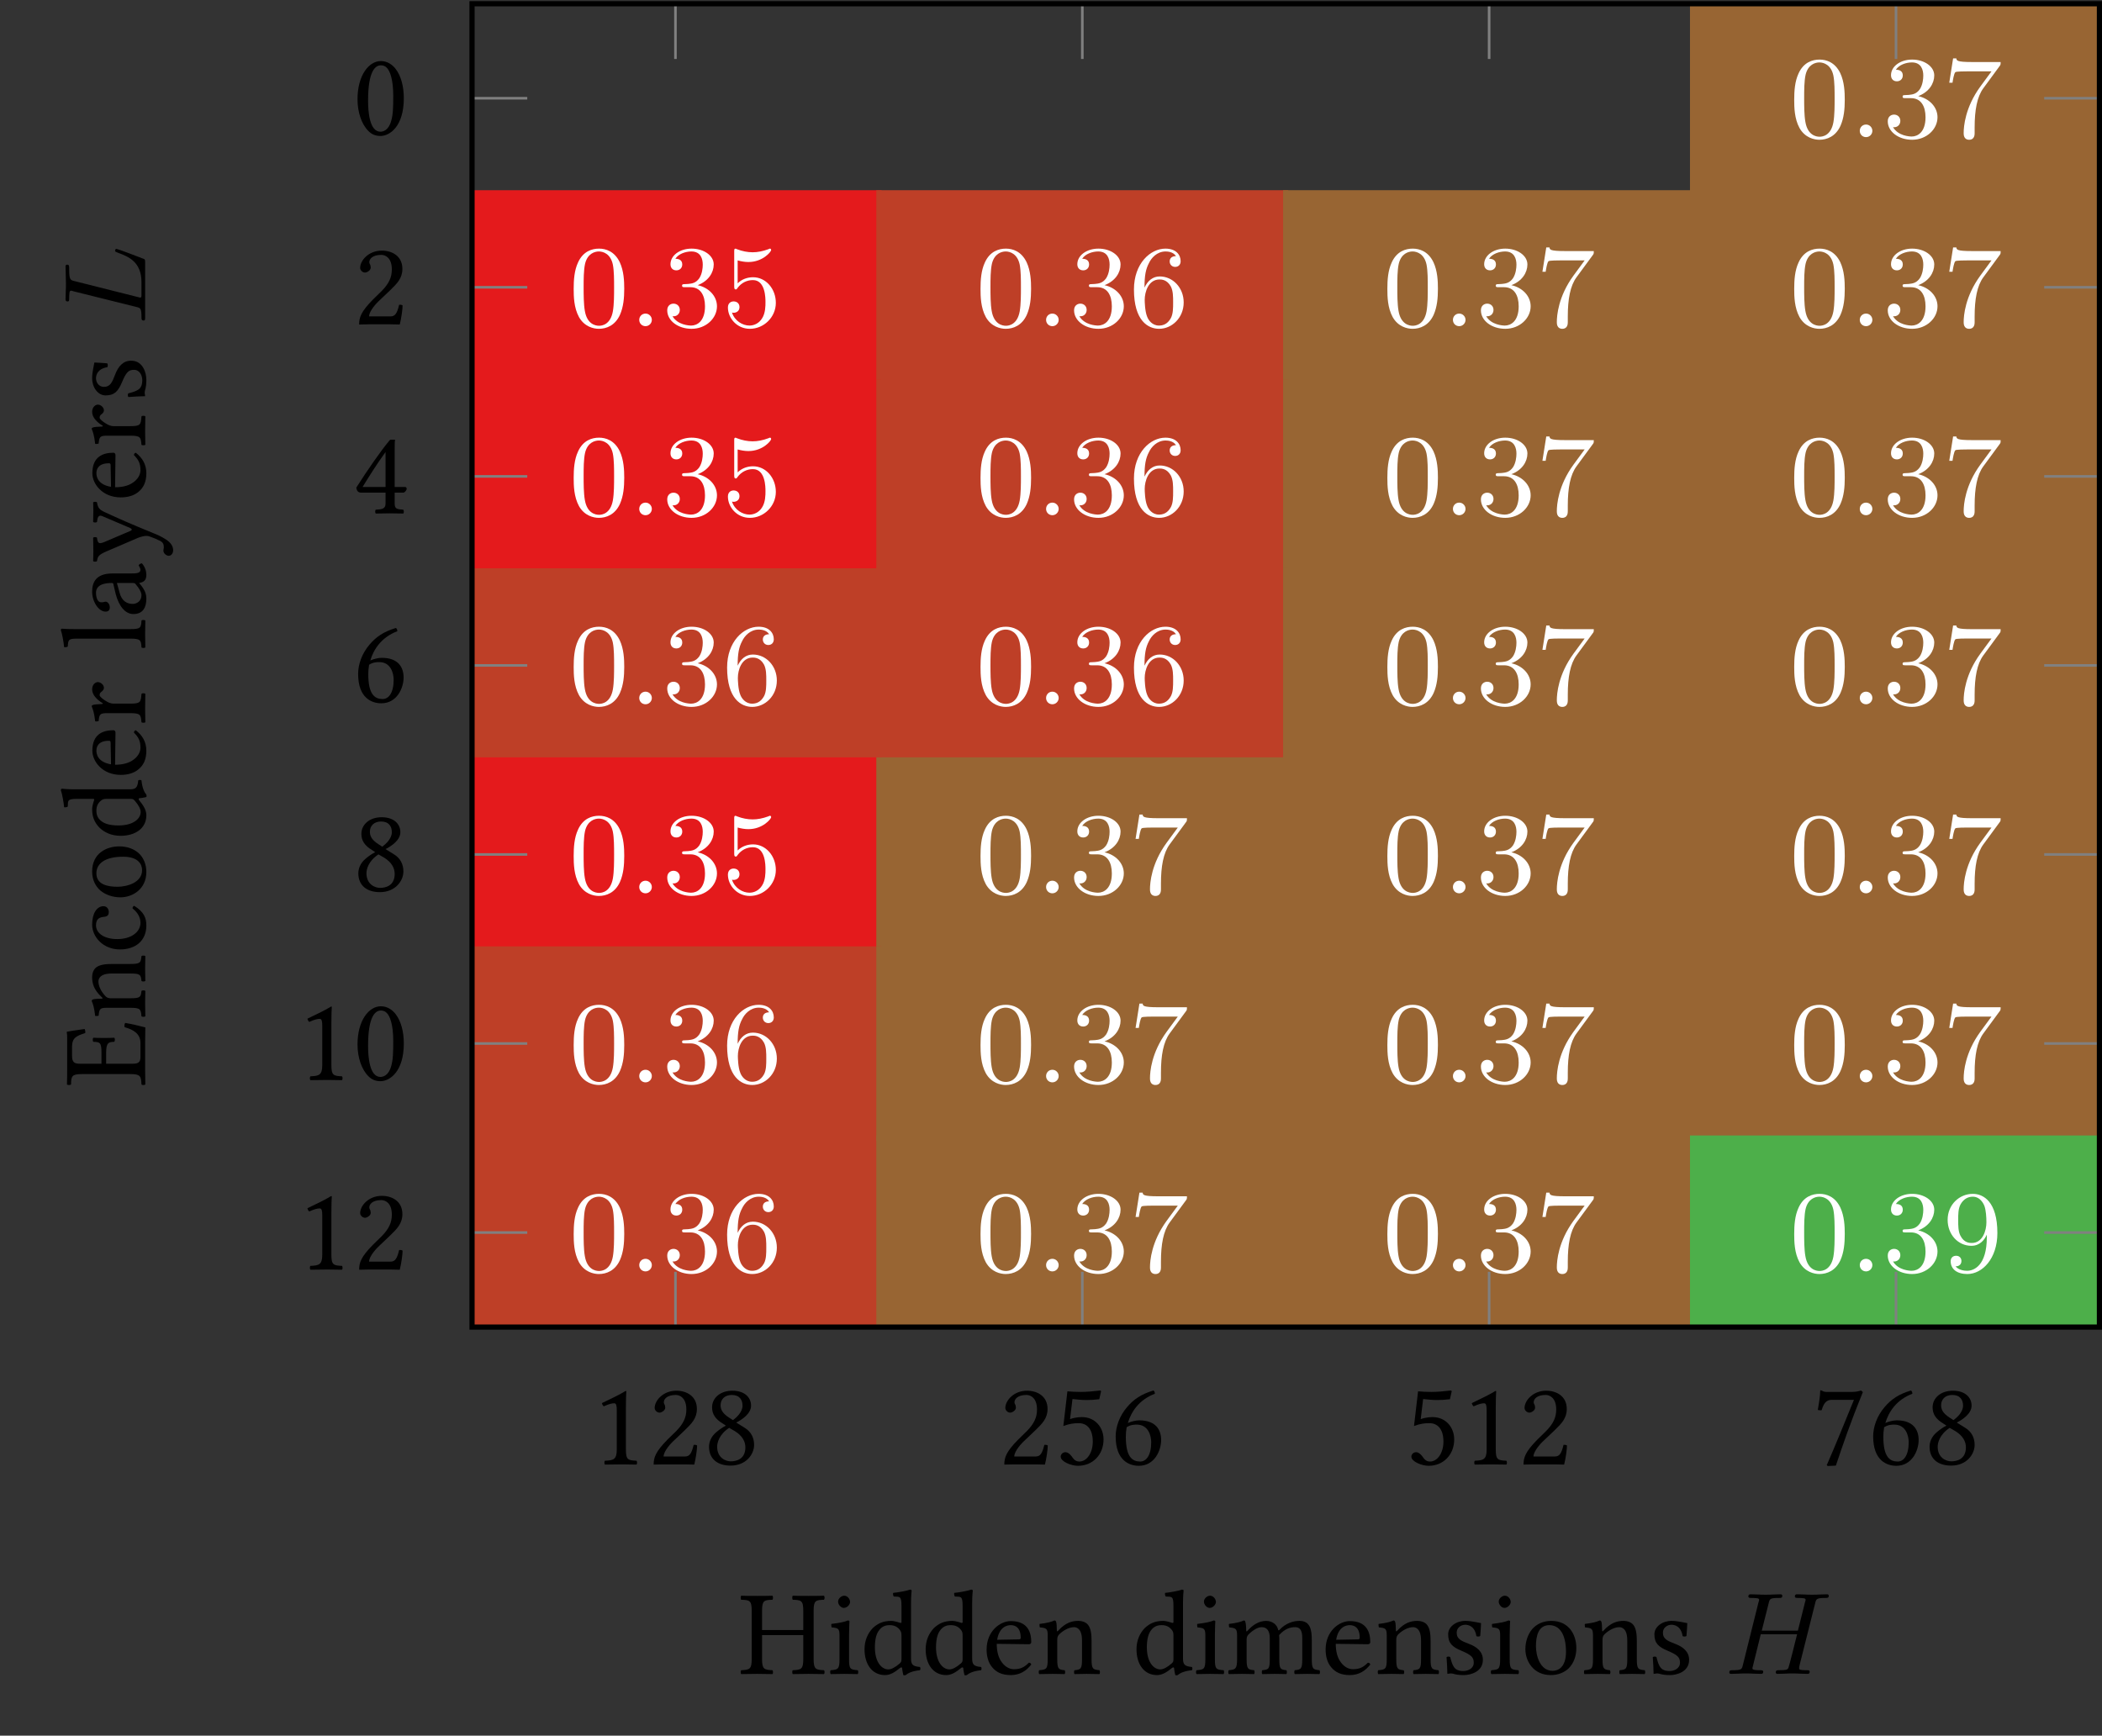 <?xml version="1.0" encoding="UTF-8"?>
<svg xmlns="http://www.w3.org/2000/svg" xmlns:xlink="http://www.w3.org/1999/xlink" width="161.772pt" height="133.597pt" viewBox="0 0 161.772 133.597" version="1.1">
<rect x="0" y="0" width="161.772" height="133.597" fill="#333333" stroke="none"/>
<defs>
<g>
<symbol overflow="visible" id="glyph0-0">
<path style="stroke:none;" d="M 0.469 -5.609 L 2.047 -3.25 L 0.469 -0.891 Z M 0.75 -0.469 L 2.328 -2.828 L 3.906 -0.469 Z M 2.609 -3.25 L 4.188 -5.609 L 4.188 -0.891 Z M 2.328 -3.656 L 0.75 -6.016 L 3.906 -6.016 Z M 0 0 L 4.656 0 L 4.656 -6.484 L 0 -6.484 Z M 0 0 "/>
</symbol>
<symbol overflow="visible" id="glyph0-1">
<path style="stroke:none;" d="M 2.672 -1.141 L 2.672 -4.359 C 2.672 -4.922 2.688 -5.484 2.703 -5.609 C 2.703 -5.656 2.688 -5.656 2.656 -5.656 C 2.141 -5.344 1.641 -5.109 0.828 -4.719 C 0.844 -4.625 0.891 -4.531 0.969 -4.469 C 1.391 -4.656 1.594 -4.703 1.781 -4.703 C 1.938 -4.703 1.969 -4.484 1.969 -4.172 L 1.969 -1.141 C 1.969 -0.359 1.703 -0.312 1.062 -0.281 C 1 -0.234 1 -0.031 1.062 0.016 C 1.516 0.016 1.844 0 2.359 0 C 2.797 0 3.016 0.016 3.484 0.016 C 3.547 -0.031 3.547 -0.234 3.484 -0.281 C 2.828 -0.312 2.672 -0.359 2.672 -1.141 Z M 2.672 -1.141 "/>
</symbol>
<symbol overflow="visible" id="glyph0-2">
<path style="stroke:none;" d="M 0.562 -4.344 C 0.562 -4.156 0.75 -3.984 0.938 -3.984 C 1.094 -3.984 1.375 -4.156 1.375 -4.359 C 1.375 -4.438 1.359 -4.484 1.344 -4.562 C 1.312 -4.625 1.266 -4.703 1.266 -4.781 C 1.266 -5.016 1.5 -5.344 2.188 -5.344 C 2.516 -5.344 3 -5.109 3 -4.219 C 3 -3.625 2.781 -3.141 2.234 -2.578 L 1.547 -1.906 C 0.625 -0.969 0.484 -0.531 0.484 0.016 C 0.484 0.016 0.953 0 1.25 0 L 2.875 0 C 3.172 0 3.609 0.016 3.609 0.016 C 3.734 -0.469 3.828 -1.172 3.828 -1.453 C 3.781 -1.5 3.656 -1.516 3.562 -1.5 C 3.406 -0.844 3.25 -0.609 2.906 -0.609 L 1.25 -0.609 C 1.25 -1.047 1.891 -1.688 1.938 -1.734 L 2.875 -2.625 C 3.406 -3.141 3.812 -3.547 3.812 -4.266 C 3.812 -5.266 3 -5.672 2.234 -5.672 C 1.203 -5.672 0.562 -4.906 0.562 -4.344 Z M 0.562 -4.344 "/>
</symbol>
<symbol overflow="visible" id="glyph0-3">
<path style="stroke:none;" d="M 2.172 -5.344 C 2.781 -5.344 3 -4.953 3 -4.516 C 3 -4.016 2.516 -3.594 2.266 -3.406 L 1.969 -3.594 C 1.391 -3.969 1.312 -4.281 1.312 -4.562 C 1.312 -5 1.625 -5.344 2.172 -5.344 Z M 3.656 -4.516 C 3.656 -5.172 3.141 -5.672 2.219 -5.672 C 1.281 -5.672 0.656 -5.109 0.656 -4.391 C 0.656 -3.875 0.906 -3.484 1.484 -3.141 L 1.719 -2.984 C 1.453 -2.844 1.203 -2.672 0.969 -2.469 C 0.578 -2.141 0.422 -1.719 0.422 -1.359 C 0.422 -0.406 1.094 0.094 2.078 0.094 C 3.297 0.094 3.891 -0.797 3.891 -1.5 C 3.891 -2.047 3.656 -2.516 3.172 -2.812 L 2.516 -3.219 C 2.953 -3.438 3.656 -3.906 3.656 -4.516 Z M 2.094 -0.234 C 1.688 -0.234 1.047 -0.516 1.047 -1.359 C 1.047 -1.641 1.172 -2.281 1.969 -2.812 L 2.406 -2.562 C 2.984 -2.203 3.219 -1.766 3.219 -1.312 C 3.219 -0.391 2.516 -0.234 2.094 -0.234 Z M 2.094 -0.234 "/>
</symbol>
<symbol overflow="visible" id="glyph0-4">
<path style="stroke:none;" d="M 2.969 -1.75 C 2.969 -0.875 2.5 -0.219 1.938 -0.219 C 1.594 -0.219 1.469 -0.453 1.328 -0.641 C 1.203 -0.797 1.047 -0.938 0.859 -0.938 C 0.672 -0.938 0.5 -0.781 0.5 -0.594 C 0.5 -0.219 1.297 0.109 1.828 0.109 C 2.969 0.109 3.797 -0.75 3.797 -1.922 C 3.797 -2.828 3.172 -3.641 2.125 -3.641 C 1.734 -3.641 1.391 -3.547 1.219 -3.484 L 1.406 -5.031 C 1.75 -5 2.047 -4.953 2.484 -4.953 C 2.766 -4.953 3.094 -4.969 3.469 -5.016 L 3.609 -5.641 L 3.547 -5.688 C 3.016 -5.625 2.516 -5.578 2.031 -5.578 C 1.688 -5.578 1.344 -5.594 1.016 -5.625 L 0.703 -2.953 C 1.203 -3.141 1.547 -3.172 1.891 -3.172 C 2.484 -3.172 2.969 -2.766 2.969 -1.75 Z M 2.969 -1.75 "/>
</symbol>
<symbol overflow="visible" id="glyph0-5">
<path style="stroke:none;" d="M 1.25 -2.859 C 1.562 -3.062 1.875 -3.062 2.031 -3.062 C 2.938 -3.062 3.141 -2.172 3.141 -1.703 C 3.141 -0.688 2.75 -0.219 2.297 -0.219 C 1.703 -0.219 1.188 -0.547 1.188 -2.125 C 1.188 -2.344 1.203 -2.578 1.25 -2.859 Z M 1.344 -3.188 C 1.594 -4.031 2.188 -4.969 3.422 -5.438 C 3.422 -5.547 3.391 -5.641 3.312 -5.688 C 2.375 -5.406 1.797 -5.016 1.281 -4.406 C 0.703 -3.734 0.406 -2.891 0.406 -2.156 C 0.406 -0.266 1.484 0.109 2.188 0.109 C 3.406 0.109 3.906 -1.078 3.906 -1.875 C 3.906 -2.672 3.484 -3.391 2.219 -3.391 C 1.984 -3.391 1.625 -3.312 1.344 -3.188 Z M 1.344 -3.188 "/>
</symbol>
<symbol overflow="visible" id="glyph0-6">
<path style="stroke:none;" d="M 1.578 -4.969 L 3.25 -4.969 C 2.516 -3.172 1.781 -1.359 1.156 0.062 L 1.234 0.125 L 1.859 0.094 C 2.391 -1.484 2.906 -3.031 3.938 -5.562 L 3.797 -5.688 C 3.641 -5.641 3.438 -5.578 3.078 -5.578 L 1.156 -5.578 C 0.844 -5.578 0.859 -5.672 0.703 -5.703 C 0.672 -5.703 0.656 -5.703 0.656 -5.688 C 0.656 -5.234 0.547 -4.672 0.469 -4.188 C 0.578 -4.172 0.672 -4.156 0.766 -4.172 C 0.969 -4.906 1.281 -4.969 1.578 -4.969 Z M 1.578 -4.969 "/>
</symbol>
<symbol overflow="visible" id="glyph0-7">
<path style="stroke:none;" d="M 2.156 -5.344 C 2.312 -5.344 2.469 -5.297 2.578 -5.188 C 2.859 -4.953 3.109 -4.234 3.109 -3 C 3.109 -2.141 3.094 -1.547 2.953 -1.078 C 2.75 -0.312 2.297 -0.234 2.125 -0.234 C 1.266 -0.234 1.172 -1.828 1.172 -2.625 C 1.172 -4.922 1.734 -5.344 2.156 -5.344 Z M 2.125 0.094 C 2.828 0.094 3.922 -0.625 3.922 -2.812 C 3.922 -3.734 3.703 -4.531 3.297 -5.062 C 3.047 -5.391 2.656 -5.672 2.156 -5.672 C 1.234 -5.672 0.359 -4.578 0.359 -2.734 C 0.359 -1.734 0.672 -0.812 1.188 -0.297 C 1.438 -0.031 1.75 0.094 2.125 0.094 Z M 2.125 0.094 "/>
</symbol>
<symbol overflow="visible" id="glyph0-8">
<path style="stroke:none;" d="M 2.516 -4.719 L 2.516 -2.031 L 0.75 -2.031 C 1.219 -2.797 1.875 -3.844 2.516 -4.719 Z M 4 -2.031 L 3.219 -2.031 L 3.219 -4.75 C 3.219 -5.219 3.219 -5.578 3.25 -5.656 L 3.219 -5.672 L 2.922 -5.672 C 2.859 -5.672 2.812 -5.609 2.781 -5.562 C 2.188 -4.859 1.109 -3.312 0.266 -1.984 C 0.281 -1.844 0.344 -1.594 0.625 -1.594 L 2.516 -1.594 L 2.516 -0.75 C 2.516 -0.312 2.172 -0.312 1.766 -0.281 C 1.703 -0.234 1.703 -0.031 1.766 0.016 C 2.062 0.016 2.438 0 2.859 0 C 3.219 0 3.578 0.016 3.875 0.016 C 3.938 -0.031 3.938 -0.234 3.875 -0.281 C 3.422 -0.328 3.219 -0.312 3.219 -0.75 L 3.219 -1.594 L 3.875 -1.594 C 4 -1.594 4.141 -1.781 4.141 -1.891 C 4.141 -1.984 4.094 -2.031 4 -2.031 Z M 4 -2.031 "/>
</symbol>
<symbol overflow="visible" id="glyph0-9">
<path style="stroke:none;" d="M 5.75 -1.141 L 5.75 -4.859 C 5.75 -5.641 5.906 -5.688 6.547 -5.703 C 6.609 -5.766 6.609 -5.953 6.547 -6.016 C 6.172 -6 5.703 -6 5.344 -6 C 5 -6 4.562 -6 4.141 -6.016 C 4.094 -5.953 4.094 -5.766 4.141 -5.703 C 4.797 -5.688 4.953 -5.641 4.953 -4.859 L 4.953 -3.375 L 1.781 -3.375 L 1.781 -4.859 C 1.781 -5.641 1.938 -5.688 2.578 -5.703 C 2.641 -5.766 2.641 -5.953 2.578 -6.016 C 2.234 -6 1.844 -6 1.375 -6 C 0.906 -6 0.531 -6 0.172 -6.016 C 0.125 -5.953 0.125 -5.766 0.172 -5.703 C 0.828 -5.688 0.984 -5.641 0.984 -4.859 L 0.984 -1.141 C 0.984 -0.359 0.828 -0.312 0.172 -0.281 C 0.125 -0.234 0.125 -0.031 0.172 0.016 C 0.578 0.016 1.031 0 1.391 0 C 1.719 0 2.172 0.016 2.578 0.016 C 2.641 -0.031 2.641 -0.234 2.578 -0.281 C 1.938 -0.312 1.781 -0.359 1.781 -1.141 L 1.781 -2.984 L 4.953 -2.984 L 4.953 -1.141 C 4.953 -0.359 4.797 -0.312 4.141 -0.281 C 4.094 -0.234 4.094 -0.031 4.141 0.016 C 4.562 0.016 5.016 0 5.359 0 C 5.703 0 6.141 0.016 6.547 0.016 C 6.609 -0.031 6.609 -0.234 6.547 -0.281 C 5.906 -0.312 5.75 -0.359 5.75 -1.141 Z M 5.75 -1.141 "/>
</symbol>
<symbol overflow="visible" id="glyph0-10">
<path style="stroke:none;" d="M 0.844 -5.562 C 0.844 -5.328 1.062 -5.078 1.281 -5.078 C 1.547 -5.078 1.766 -5.344 1.766 -5.531 C 1.766 -5.75 1.578 -6.016 1.312 -6.016 C 1.094 -6.016 0.844 -5.797 0.844 -5.562 Z M 1.688 -1.141 L 1.688 -2.984 C 1.688 -3.453 1.719 -4.047 1.719 -4.047 C 1.719 -4.078 1.672 -4.109 1.594 -4.109 C 1.344 -4 0.969 -3.922 0.328 -3.844 C 0.312 -3.781 0.328 -3.641 0.344 -3.578 C 0.859 -3.531 0.953 -3.484 0.953 -2.953 L 0.953 -1.141 C 0.953 -0.359 0.844 -0.328 0.281 -0.281 C 0.219 -0.234 0.219 -0.031 0.281 0.016 C 0.578 0.016 0.953 0 1.312 0 C 1.688 0 2.047 0.016 2.359 0.016 C 2.406 -0.031 2.406 -0.234 2.359 -0.281 C 1.781 -0.328 1.688 -0.359 1.688 -1.141 Z M 1.688 -1.141 "/>
</symbol>
<symbol overflow="visible" id="glyph0-11">
<path style="stroke:none;" d="M 3.203 -1.156 C 3.203 -0.969 3.188 -0.906 3.062 -0.797 C 2.719 -0.5 2.422 -0.344 2.188 -0.344 C 1.688 -0.344 1.156 -0.891 1.156 -2.047 C 1.156 -2.719 1.297 -3.094 1.438 -3.297 C 1.719 -3.734 2.109 -3.75 2.297 -3.75 C 2.625 -3.75 2.859 -3.641 3.047 -3.422 C 3.172 -3.266 3.203 -3.203 3.203 -2.922 Z M 3.109 -0.469 C 3.156 -0.5 3.234 -0.516 3.25 -0.453 C 3.266 -0.234 3.344 0.094 3.344 0.094 C 3.422 0.125 3.469 0.109 3.531 0.094 C 3.734 -0.078 4.047 -0.219 4.625 -0.281 C 4.672 -0.328 4.672 -0.469 4.625 -0.531 C 4.031 -0.578 3.938 -0.75 3.938 -1.203 L 3.938 -5.422 C 3.938 -6.031 3.984 -6.391 3.984 -6.391 C 3.984 -6.469 3.938 -6.484 3.859 -6.484 C 3.625 -6.391 2.922 -6.266 2.562 -6.234 C 2.531 -6.156 2.562 -6.016 2.609 -5.953 C 3.094 -5.938 3.203 -5.984 3.203 -5.203 L 3.203 -4 C 3.203 -3.938 3.188 -3.922 3.125 -3.922 C 3.094 -3.922 2.703 -4.078 2.406 -4.078 C 1.781 -4.078 1.375 -3.875 1 -3.531 C 0.609 -3.125 0.359 -2.578 0.359 -1.891 C 0.359 -0.75 0.938 0.094 1.938 0.094 C 2.312 0.094 2.656 -0.094 3.109 -0.469 Z M 3.109 -0.469 "/>
</symbol>
<symbol overflow="visible" id="glyph0-12">
<path style="stroke:none;" d="M 1.156 -2.625 C 1.328 -3.672 1.984 -3.75 2.203 -3.75 C 2.562 -3.75 2.969 -3.562 2.969 -2.781 C 2.969 -2.703 2.938 -2.656 2.828 -2.656 Z M 3.594 -0.859 C 3.25 -0.516 2.969 -0.359 2.438 -0.359 C 2.094 -0.359 1.703 -0.562 1.422 -1.031 C 1.234 -1.344 1.125 -1.766 1.125 -2.312 L 3.594 -2.281 C 3.703 -2.281 3.781 -2.344 3.781 -2.438 C 3.781 -3.219 3.5 -4.062 2.203 -4.062 C 1.391 -4.062 0.344 -3.297 0.344 -1.875 C 0.344 -1.359 0.469 -0.859 0.781 -0.5 C 1.094 -0.125 1.531 0.094 2.203 0.094 C 2.906 0.094 3.406 -0.234 3.781 -0.719 C 3.75 -0.812 3.703 -0.859 3.594 -0.859 Z M 3.594 -0.859 "/>
</symbol>
<symbol overflow="visible" id="glyph0-13">
<path style="stroke:none;" d="M 1.703 -3.328 C 1.656 -3.266 1.594 -3.25 1.594 -3.328 C 1.594 -3.578 1.578 -3.938 1.531 -4.031 C 1.5 -4.078 1.484 -4.109 1.406 -4.109 C 1.156 -4 0.906 -3.922 0.266 -3.844 C 0.25 -3.781 0.266 -3.641 0.281 -3.578 C 0.797 -3.531 0.891 -3.484 0.891 -2.953 L 0.891 -1.141 C 0.891 -0.375 0.797 -0.328 0.234 -0.281 C 0.188 -0.234 0.188 -0.031 0.234 0.016 C 0.516 0.016 0.891 0 1.266 0 C 1.641 0 1.922 0.016 2.188 0.016 C 2.25 -0.031 2.25 -0.234 2.188 -0.281 C 1.719 -0.328 1.625 -0.375 1.625 -1.141 L 1.625 -2.656 C 1.625 -2.859 1.703 -2.969 1.781 -3.047 C 2.141 -3.391 2.562 -3.594 2.922 -3.594 C 3.109 -3.594 3.297 -3.484 3.406 -3.266 C 3.5 -3.078 3.531 -2.828 3.531 -2.547 L 3.531 -1.141 C 3.531 -0.375 3.438 -0.328 2.953 -0.281 C 2.906 -0.234 2.906 -0.031 2.953 0.016 C 3.219 0.016 3.531 0 3.891 0 C 4.266 0 4.609 0.016 4.875 0.016 C 4.922 -0.031 4.922 -0.234 4.875 -0.281 C 4.359 -0.328 4.266 -0.375 4.266 -1.141 L 4.266 -2.516 C 4.266 -3.031 4.219 -3.484 4 -3.766 C 3.844 -3.969 3.562 -4.078 3.234 -4.078 C 2.781 -4.078 2.266 -3.953 1.703 -3.328 Z M 1.703 -3.328 "/>
</symbol>
<symbol overflow="visible" id="glyph0-14">
<path style="stroke:none;" d="M 1.578 -3.328 C 1.578 -3.609 1.547 -3.938 1.5 -4.031 C 1.484 -4.078 1.469 -4.109 1.391 -4.109 C 1.141 -4 0.891 -3.922 0.25 -3.844 C 0.234 -3.781 0.25 -3.641 0.266 -3.578 C 0.766 -3.531 0.875 -3.484 0.875 -2.953 L 0.875 -1.141 C 0.875 -0.375 0.75 -0.328 0.234 -0.281 C 0.188 -0.234 0.188 -0.031 0.234 0.016 C 0.516 0.016 0.875 0 1.25 0 C 1.625 0 1.906 0.016 2.188 0.016 C 2.234 -0.031 2.234 -0.234 2.188 -0.281 C 1.703 -0.328 1.609 -0.375 1.609 -1.141 L 1.609 -2.656 C 1.609 -2.859 1.688 -2.969 1.766 -3.047 C 2.141 -3.406 2.484 -3.594 2.766 -3.594 C 3.125 -3.594 3.391 -3.375 3.391 -2.75 L 3.391 -1.141 C 3.391 -0.375 3.312 -0.328 2.812 -0.281 C 2.766 -0.234 2.766 -0.031 2.812 0.016 C 3.047 0.016 3.391 0 3.75 0 C 4.125 0 4.438 0.016 4.672 0.016 C 4.719 -0.031 4.719 -0.234 4.672 -0.281 C 4.203 -0.328 4.125 -0.375 4.125 -1.141 L 4.125 -2.609 C 4.125 -2.75 4.125 -2.875 4.109 -2.984 C 4.562 -3.484 4.969 -3.594 5.344 -3.594 C 5.688 -3.594 5.891 -3.391 5.891 -2.766 L 5.891 -1.141 C 5.891 -0.375 5.797 -0.328 5.312 -0.281 C 5.266 -0.234 5.266 -0.031 5.312 0.016 C 5.547 0.016 5.891 0 6.266 0 C 6.641 0 6.969 0.016 7.219 0.016 C 7.266 -0.031 7.266 -0.234 7.219 -0.281 C 6.719 -0.328 6.625 -0.375 6.625 -1.141 L 6.625 -2.609 C 6.625 -3.438 6.484 -4.078 5.672 -4.078 C 5.203 -4.078 4.625 -3.906 4.141 -3.391 C 4.109 -3.359 4.047 -3.312 4.031 -3.406 C 3.953 -3.781 3.594 -4.078 3.109 -4.078 C 2.562 -4.078 2.078 -3.766 1.688 -3.328 C 1.641 -3.281 1.594 -3.219 1.578 -3.328 Z M 1.578 -3.328 "/>
</symbol>
<symbol overflow="visible" id="glyph0-15">
<path style="stroke:none;" d="M 0.453 -1.281 C 0.484 -0.828 0.516 -0.391 0.516 0 C 0.609 -0.016 0.703 -0.031 0.75 -0.031 C 0.812 -0.031 0.859 -0.031 0.938 -0.016 C 1.188 0.062 1.438 0.094 1.781 0.094 C 2.297 0.094 3.25 -0.156 3.25 -1.078 C 3.25 -1.703 2.797 -2.078 2.172 -2.312 C 1.609 -2.531 1.234 -2.672 1.234 -3.172 C 1.234 -3.562 1.578 -3.781 1.891 -3.781 C 2.094 -3.781 2.625 -3.703 2.75 -2.906 C 2.812 -2.859 3 -2.859 3.047 -2.922 C 3.078 -3.25 3.094 -3.594 3.109 -3.906 C 2.812 -3.953 2.375 -4.078 1.891 -4.078 C 1.203 -4.078 0.578 -3.641 0.578 -3.047 C 0.578 -2.359 0.891 -2.078 1.594 -1.781 C 2.375 -1.453 2.547 -1.266 2.547 -0.859 C 2.547 -0.406 2.094 -0.219 1.75 -0.219 C 1.391 -0.219 1.188 -0.328 1.094 -0.438 C 0.891 -0.656 0.797 -1.062 0.734 -1.297 C 0.672 -1.344 0.5 -1.344 0.453 -1.281 Z M 0.453 -1.281 "/>
</symbol>
<symbol overflow="visible" id="glyph0-16">
<path style="stroke:none;" d="M 0.375 -1.906 C 0.375 -0.953 1.016 0.094 2.328 0.094 C 2.922 0.094 3.391 -0.125 3.703 -0.422 C 4.125 -0.844 4.297 -1.422 4.297 -1.984 C 4.297 -2.953 3.781 -4.078 2.359 -4.078 C 1.734 -4.078 1.234 -3.828 0.891 -3.438 C 0.562 -3.031 0.375 -2.484 0.375 -1.906 Z M 2.219 -3.75 C 3.016 -3.75 3.5 -3.031 3.5 -1.688 C 3.5 -0.516 2.906 -0.234 2.469 -0.234 C 1.5 -0.234 1.188 -1.406 1.188 -2.125 C 1.188 -2.922 1.375 -3.75 2.219 -3.75 Z M 2.219 -3.75 "/>
</symbol>
<symbol overflow="visible" id="glyph1-0">
<path style="stroke:none;" d=""/>
</symbol>
<symbol overflow="visible" id="glyph1-1">
<path style="stroke:none;" d="M 4.25 -2.875 C 4.25 -3.469 4.219 -4.25 3.906 -4.922 C 3.5 -5.766 2.828 -5.969 2.312 -5.969 C 1.766 -5.969 1.078 -5.766 0.688 -4.891 C 0.406 -4.281 0.359 -3.547 0.359 -2.875 C 0.359 -2.281 0.375 -1.422 0.766 -0.703 C 1.188 0.047 1.891 0.203 2.297 0.203 C 2.875 0.203 3.547 -0.047 3.922 -0.875 C 4.188 -1.484 4.25 -2.156 4.25 -2.875 Z M 2.312 -0.031 C 2.031 -0.031 1.391 -0.156 1.219 -1.172 C 1.125 -1.688 1.125 -2.469 1.125 -2.984 C 1.125 -3.594 1.125 -4.297 1.234 -4.797 C 1.422 -5.594 1.984 -5.75 2.297 -5.75 C 2.641 -5.75 3.203 -5.562 3.375 -4.734 C 3.469 -4.25 3.469 -3.547 3.469 -2.984 C 3.469 -2.422 3.469 -1.672 3.375 -1.141 C 3.188 -0.109 2.531 -0.031 2.312 -0.031 Z M 2.312 -0.031 "/>
</symbol>
<symbol overflow="visible" id="glyph1-2">
<path style="stroke:none;" d="M 2.734 -3.156 C 3.562 -3.469 3.969 -4.125 3.969 -4.75 C 3.969 -5.438 3.203 -5.969 2.266 -5.969 C 1.344 -5.969 0.641 -5.438 0.641 -4.766 C 0.641 -4.469 0.828 -4.297 1.094 -4.297 C 1.359 -4.297 1.547 -4.484 1.547 -4.75 C 1.547 -5.062 1.328 -5.188 1.016 -5.188 C 1.25 -5.562 1.797 -5.75 2.25 -5.75 C 2.984 -5.75 3.125 -5.156 3.125 -4.734 C 3.125 -4.469 3.078 -4.031 2.859 -3.688 C 2.578 -3.297 2.266 -3.281 2 -3.25 C 1.781 -3.234 1.766 -3.234 1.688 -3.234 C 1.609 -3.234 1.531 -3.219 1.531 -3.125 C 1.531 -3 1.609 -3 1.766 -3 L 2.172 -3 C 2.953 -3 3.297 -2.375 3.297 -1.531 C 3.297 -0.375 2.688 -0.047 2.234 -0.047 C 2.062 -0.047 1.188 -0.094 0.797 -0.766 C 1.109 -0.719 1.359 -0.938 1.359 -1.25 C 1.359 -1.547 1.141 -1.734 0.875 -1.734 C 0.656 -1.734 0.391 -1.594 0.391 -1.219 C 0.391 -0.422 1.219 0.203 2.266 0.203 C 3.375 0.203 4.219 -0.609 4.219 -1.531 C 4.219 -2.312 3.594 -2.969 2.734 -3.156 Z M 2.734 -3.156 "/>
</symbol>
<symbol overflow="visible" id="glyph1-3">
<path style="stroke:none;" d="M 4.391 -5.469 C 4.469 -5.562 4.469 -5.594 4.469 -5.781 L 2.25 -5.781 C 1.109 -5.781 1.078 -5.891 1.062 -6.062 L 0.812 -6.062 L 0.516 -4.188 L 0.766 -4.188 C 0.797 -4.391 0.875 -4.891 0.984 -5 C 1.047 -5.062 1.766 -5.062 1.891 -5.062 L 3.766 -5.062 L 2.906 -3.891 C 1.734 -2.281 1.625 -0.812 1.625 -0.312 C 1.625 -0.203 1.625 0.203 2.047 0.203 C 2.469 0.203 2.469 -0.203 2.469 -0.312 L 2.469 -0.75 C 2.469 -2.078 2.656 -3.109 3.141 -3.766 Z M 4.391 -5.469 "/>
</symbol>
<symbol overflow="visible" id="glyph1-4">
<path style="stroke:none;" d="M 0.938 -3.094 C 0.938 -2.938 0.938 -2.828 1.062 -2.828 C 1.125 -2.828 1.156 -2.875 1.203 -2.953 C 1.484 -3.328 1.906 -3.547 2.375 -3.547 C 3.344 -3.547 3.344 -2.156 3.344 -1.844 C 3.344 -1.562 3.344 -1 3.078 -0.594 C 2.844 -0.219 2.469 -0.047 2.109 -0.047 C 1.594 -0.047 0.984 -0.391 0.766 -1.047 C 0.781 -1.047 0.828 -1.031 0.891 -1.031 C 1.078 -1.031 1.344 -1.141 1.344 -1.469 C 1.344 -1.75 1.141 -1.906 0.891 -1.906 C 0.703 -1.906 0.453 -1.797 0.453 -1.438 C 0.453 -0.625 1.141 0.203 2.141 0.203 C 3.219 0.203 4.141 -0.688 4.141 -1.797 C 4.141 -2.875 3.375 -3.766 2.391 -3.766 C 1.969 -3.766 1.531 -3.625 1.203 -3.297 L 1.203 -5.062 C 1.484 -4.984 1.766 -4.938 2.031 -4.938 C 3.141 -4.938 3.781 -5.734 3.781 -5.859 C 3.781 -5.938 3.734 -5.969 3.688 -5.969 C 3.672 -5.969 3.656 -5.969 3.562 -5.922 C 3.141 -5.766 2.734 -5.688 2.359 -5.688 C 1.969 -5.688 1.562 -5.766 1.156 -5.922 C 1.062 -5.969 1.047 -5.969 1.047 -5.969 C 0.938 -5.969 0.938 -5.891 0.938 -5.734 Z M 0.938 -3.094 "/>
</symbol>
<symbol overflow="visible" id="glyph1-5">
<path style="stroke:none;" d="M 1.203 -2.969 C 1.203 -3.891 1.297 -4.391 1.547 -4.859 C 1.719 -5.234 2.156 -5.75 2.828 -5.75 C 3 -5.75 3.422 -5.719 3.625 -5.391 C 3.297 -5.391 3.141 -5.219 3.141 -4.984 C 3.141 -4.75 3.312 -4.562 3.562 -4.562 C 3.812 -4.562 3.984 -4.734 3.984 -5 C 3.984 -5.5 3.625 -5.969 2.812 -5.969 C 1.656 -5.969 0.391 -4.828 0.391 -2.828 C 0.391 -0.406 1.484 0.203 2.328 0.203 C 3.312 0.203 4.219 -0.641 4.219 -1.828 C 4.219 -2.953 3.391 -3.828 2.375 -3.828 C 1.844 -3.828 1.453 -3.5 1.203 -2.969 Z M 2.312 -0.047 C 1.797 -0.047 1.5 -0.469 1.406 -0.734 C 1.234 -1.141 1.219 -1.891 1.219 -2.031 C 1.219 -2.625 1.5 -3.594 2.359 -3.594 C 2.5 -3.594 2.938 -3.594 3.234 -3.047 C 3.406 -2.703 3.406 -2.266 3.406 -1.828 C 3.406 -1.406 3.406 -0.953 3.234 -0.625 C 2.953 -0.109 2.562 -0.047 2.312 -0.047 Z M 2.312 -0.047 "/>
</symbol>
<symbol overflow="visible" id="glyph1-6">
<path style="stroke:none;" d="M 3.406 -2.828 L 3.406 -2.625 C 3.406 -0.438 2.406 -0.047 1.891 -0.047 C 1.688 -0.047 1.234 -0.094 1 -0.391 L 1.031 -0.391 C 1.109 -0.375 1.453 -0.438 1.453 -0.797 C 1.453 -1.031 1.297 -1.203 1.047 -1.203 C 0.797 -1.203 0.625 -1.047 0.625 -0.781 C 0.625 -0.188 1.094 0.203 1.906 0.203 C 3.062 0.203 4.219 -0.984 4.219 -2.953 C 4.219 -5.375 3.141 -5.969 2.328 -5.969 C 1.297 -5.969 0.391 -5.141 0.391 -3.969 C 0.391 -2.828 1.203 -1.969 2.219 -1.969 C 2.875 -1.969 3.234 -2.438 3.406 -2.828 Z M 2.25 -2.188 C 2.094 -2.188 1.656 -2.188 1.375 -2.75 C 1.203 -3.078 1.203 -3.531 1.203 -3.953 C 1.203 -4.391 1.203 -4.828 1.391 -5.172 C 1.656 -5.625 2.016 -5.75 2.328 -5.75 C 2.938 -5.75 3.188 -5.125 3.219 -5.047 C 3.344 -4.703 3.375 -4.156 3.375 -3.781 C 3.375 -3.125 3.078 -2.188 2.25 -2.188 Z M 2.25 -2.188 "/>
</symbol>
<symbol overflow="visible" id="glyph2-0">
<path style="stroke:none;" d=""/>
</symbol>
<symbol overflow="visible" id="glyph2-1">
<path style="stroke:none;" d="M 1.766 -0.484 C 1.766 -0.75 1.547 -0.969 1.281 -0.969 C 1 -0.969 0.797 -0.75 0.797 -0.484 C 0.797 -0.219 1 0 1.281 0 C 1.547 0 1.766 -0.219 1.766 -0.484 Z M 1.766 -0.484 "/>
</symbol>
<symbol overflow="visible" id="glyph2-2">
<path style="stroke:none;" d="M 7 -5.438 C 7.078 -5.766 7.109 -5.844 7.797 -5.844 C 7.953 -5.844 8.047 -5.844 8.047 -6.016 C 8.047 -6.094 7.984 -6.125 7.906 -6.125 L 7.344 -6.109 C 7.078 -6.094 7.062 -6.094 6.766 -6.094 C 6.484 -6.094 6.469 -6.094 6.203 -6.109 C 6.016 -6.109 5.781 -6.125 5.609 -6.125 C 5.562 -6.125 5.438 -6.125 5.438 -5.969 C 5.438 -5.844 5.531 -5.844 5.703 -5.844 C 5.734 -5.844 5.906 -5.844 6.047 -5.828 C 6.219 -5.812 6.266 -5.781 6.266 -5.688 C 6.266 -5.656 6.25 -5.625 6.219 -5.516 L 5.672 -3.328 L 2.891 -3.328 L 3.422 -5.438 C 3.5 -5.781 3.531 -5.844 4.219 -5.844 C 4.375 -5.844 4.469 -5.844 4.469 -6.016 C 4.469 -6.094 4.406 -6.125 4.328 -6.125 L 3.766 -6.109 C 3.5 -6.094 3.484 -6.094 3.188 -6.094 C 2.906 -6.094 2.891 -6.094 2.625 -6.109 C 2.438 -6.109 2.203 -6.125 2.031 -6.125 C 1.984 -6.125 1.859 -6.125 1.859 -5.969 C 1.859 -5.844 1.953 -5.844 2.125 -5.844 C 2.156 -5.844 2.328 -5.844 2.469 -5.828 C 2.641 -5.812 2.688 -5.781 2.688 -5.688 C 2.688 -5.656 2.672 -5.609 2.641 -5.516 L 1.438 -0.688 C 1.359 -0.359 1.344 -0.281 0.656 -0.281 C 0.5 -0.281 0.391 -0.281 0.391 -0.109 C 0.391 -0.031 0.453 0 0.531 0 C 0.703 0 0.922 -0.016 1.094 -0.016 C 1.359 -0.031 1.375 -0.031 1.672 -0.031 C 1.953 -0.031 1.969 -0.031 2.25 -0.016 C 2.422 -0.016 2.656 0 2.828 0 C 2.891 0 3 0 3 -0.156 C 3 -0.281 2.922 -0.281 2.719 -0.281 C 2.688 -0.281 2.531 -0.281 2.391 -0.297 C 2.188 -0.328 2.172 -0.359 2.172 -0.438 C 2.172 -0.469 2.172 -0.484 2.219 -0.641 L 2.812 -3.047 L 5.609 -3.047 C 5.531 -2.734 5 -0.594 4.953 -0.5 C 4.891 -0.344 4.875 -0.281 4.188 -0.281 C 4.078 -0.281 3.969 -0.281 3.969 -0.109 C 3.969 -0.031 4.031 0 4.109 0 C 4.281 0 4.5 -0.016 4.672 -0.016 C 4.938 -0.031 4.953 -0.031 5.25 -0.031 C 5.531 -0.031 5.547 -0.031 5.828 -0.016 C 6 -0.016 6.234 0 6.406 0 C 6.469 0 6.578 0 6.578 -0.156 C 6.578 -0.281 6.5 -0.281 6.312 -0.281 C 6.266 -0.281 6.109 -0.281 5.969 -0.297 C 5.766 -0.328 5.766 -0.359 5.766 -0.438 C 5.766 -0.516 5.781 -0.594 5.797 -0.656 Z M 7 -5.438 "/>
</symbol>
<symbol overflow="visible" id="glyph3-0">
<path style="stroke:none;" d="M -5.609 -0.469 L -3.25 -2.047 L -0.891 -0.469 Z M -0.469 -0.75 L -2.828 -2.328 L -0.469 -3.906 Z M -3.25 -2.609 L -5.609 -4.188 L -0.891 -4.188 Z M -3.656 -2.328 L -6.016 -0.75 L -6.016 -3.906 Z M 0 0 L 0 -4.656 L -6.484 -4.656 L -6.484 0 Z M 0 0 "/>
</symbol>
<symbol overflow="visible" id="glyph3-1">
<path style="stroke:none;" d="M -3.359 -2.609 L -3.359 -1.766 L -5.031 -1.766 C -5.438 -1.766 -5.625 -1.875 -5.625 -2.375 L -5.625 -3.078 C -5.625 -3.781 -5.25 -3.922 -4.609 -4.125 C -4.594 -4.234 -4.609 -4.344 -4.656 -4.438 C -5.031 -4.391 -5.938 -4.25 -6 -4.234 C -6.031 -4.234 -6.031 -4.219 -6.031 -4.188 C -6 -4.031 -6 -3.953 -6 -3.734 L -6 -1.359 C -6 -1.094 -6 -0.547 -6.016 -0.172 C -5.953 -0.109 -5.766 -0.109 -5.703 -0.172 C -5.688 -0.812 -5.641 -0.969 -4.859 -0.969 L -1.141 -0.969 C -0.359 -0.969 -0.312 -0.812 -0.281 -0.172 C -0.234 -0.109 -0.031 -0.109 0.016 -0.172 C 0.016 -0.516 0 -1.062 0 -1.375 L 0 -3.375 C 0 -3.828 0.016 -4.562 0.016 -4.562 C -0.453 -4.688 -1.062 -4.828 -1.531 -4.906 C -1.594 -4.812 -1.609 -4.703 -1.578 -4.578 C -0.906 -4.391 -0.359 -4.078 -0.359 -3.359 L -0.359 -2.281 C -0.359 -1.891 -0.516 -1.766 -0.953 -1.766 L -3 -1.766 L -3 -2.609 C -3 -3.406 -2.797 -3.438 -2.375 -3.453 C -2.312 -3.516 -2.312 -3.703 -2.375 -3.766 C -2.609 -3.75 -2.875 -3.75 -3.188 -3.75 C -3.453 -3.75 -3.766 -3.75 -3.984 -3.766 C -4.047 -3.703 -4.047 -3.516 -3.984 -3.453 C -3.484 -3.438 -3.359 -3.406 -3.359 -2.609 Z M -3.359 -2.609 "/>
</symbol>
<symbol overflow="visible" id="glyph3-2">
<path style="stroke:none;" d="M -3.328 -1.703 C -3.266 -1.656 -3.25 -1.594 -3.328 -1.594 C -3.578 -1.594 -3.938 -1.578 -4.031 -1.531 C -4.078 -1.5 -4.109 -1.484 -4.109 -1.406 C -4 -1.156 -3.922 -0.906 -3.844 -0.266 C -3.781 -0.25 -3.641 -0.266 -3.578 -0.281 C -3.531 -0.797 -3.484 -0.891 -2.953 -0.891 L -1.141 -0.891 C -0.375 -0.891 -0.328 -0.797 -0.281 -0.234 C -0.234 -0.188 -0.031 -0.188 0.016 -0.234 C 0.016 -0.516 0 -0.891 0 -1.266 C 0 -1.641 0.016 -1.922 0.016 -2.188 C -0.031 -2.25 -0.234 -2.25 -0.281 -2.188 C -0.328 -1.719 -0.375 -1.625 -1.141 -1.625 L -2.656 -1.625 C -2.859 -1.625 -2.969 -1.703 -3.047 -1.781 C -3.391 -2.141 -3.594 -2.562 -3.594 -2.922 C -3.594 -3.109 -3.484 -3.297 -3.266 -3.406 C -3.078 -3.5 -2.828 -3.531 -2.547 -3.531 L -1.141 -3.531 C -0.375 -3.531 -0.328 -3.438 -0.281 -2.953 C -0.234 -2.906 -0.031 -2.906 0.016 -2.953 C 0.016 -3.219 0 -3.531 0 -3.891 C 0 -4.266 0.016 -4.609 0.016 -4.875 C -0.031 -4.922 -0.234 -4.922 -0.281 -4.875 C -0.328 -4.359 -0.375 -4.266 -1.141 -4.266 L -2.516 -4.266 C -3.031 -4.266 -3.484 -4.219 -3.766 -4 C -3.969 -3.844 -4.078 -3.562 -4.078 -3.234 C -4.078 -2.781 -3.953 -2.266 -3.328 -1.703 Z M -3.328 -1.703 "/>
</symbol>
<symbol overflow="visible" id="glyph3-3">
<path style="stroke:none;" d="M -0.844 -3.703 C -0.938 -3.656 -0.969 -3.594 -0.969 -3.5 C -0.562 -3.188 -0.359 -2.797 -0.359 -2.391 C -0.359 -1.703 -1.047 -1.141 -2.141 -1.141 C -3.156 -1.141 -3.781 -1.594 -3.781 -2.203 C -3.781 -2.75 -3.453 -2.828 -3.125 -2.859 C -2.875 -2.891 -2.797 -3.016 -2.797 -3.219 C -2.797 -3.406 -2.906 -3.672 -3.203 -3.672 C -3.703 -3.672 -4.078 -3.141 -4.078 -2.25 C -4.078 -1.328 -3.25 -0.344 -1.938 -0.344 C -0.734 -0.344 0.094 -1.016 0.094 -2.188 C 0.094 -2.75 -0.078 -3.234 -0.844 -3.703 Z M -0.844 -3.703 "/>
</symbol>
<symbol overflow="visible" id="glyph3-4">
<path style="stroke:none;" d="M -1.906 -0.375 C -0.953 -0.375 0.094 -1.016 0.094 -2.328 C 0.094 -2.922 -0.125 -3.391 -0.422 -3.703 C -0.844 -4.125 -1.422 -4.297 -1.984 -4.297 C -2.953 -4.297 -4.078 -3.781 -4.078 -2.359 C -4.078 -1.734 -3.828 -1.234 -3.438 -0.891 C -3.031 -0.562 -2.484 -0.375 -1.906 -0.375 Z M -3.75 -2.219 C -3.75 -3.016 -3.031 -3.5 -1.688 -3.5 C -0.516 -3.5 -0.234 -2.906 -0.234 -2.469 C -0.234 -1.5 -1.406 -1.188 -2.125 -1.188 C -2.922 -1.188 -3.75 -1.375 -3.75 -2.219 Z M -3.75 -2.219 "/>
</symbol>
<symbol overflow="visible" id="glyph3-5">
<path style="stroke:none;" d="M -1.156 -3.203 C -0.969 -3.203 -0.906 -3.188 -0.797 -3.062 C -0.5 -2.719 -0.344 -2.422 -0.344 -2.188 C -0.344 -1.688 -0.891 -1.156 -2.047 -1.156 C -2.719 -1.156 -3.094 -1.297 -3.297 -1.438 C -3.734 -1.719 -3.75 -2.109 -3.75 -2.297 C -3.75 -2.625 -3.641 -2.859 -3.422 -3.047 C -3.266 -3.172 -3.203 -3.203 -2.922 -3.203 Z M -0.469 -3.109 C -0.5 -3.156 -0.516 -3.234 -0.453 -3.25 C -0.234 -3.266 0.094 -3.344 0.094 -3.344 C 0.125 -3.422 0.109 -3.469 0.094 -3.531 C -0.078 -3.734 -0.219 -4.047 -0.281 -4.625 C -0.328 -4.672 -0.469 -4.672 -0.531 -4.625 C -0.578 -4.031 -0.75 -3.938 -1.203 -3.938 L -5.422 -3.938 C -6.031 -3.938 -6.391 -3.984 -6.391 -3.984 C -6.469 -3.984 -6.484 -3.938 -6.484 -3.859 C -6.391 -3.625 -6.266 -2.922 -6.234 -2.562 C -6.156 -2.531 -6.016 -2.562 -5.953 -2.609 C -5.938 -3.094 -5.984 -3.203 -5.203 -3.203 L -4 -3.203 C -3.938 -3.203 -3.922 -3.188 -3.922 -3.125 C -3.922 -3.094 -4.078 -2.703 -4.078 -2.406 C -4.078 -1.781 -3.875 -1.375 -3.531 -1 C -3.125 -0.609 -2.578 -0.359 -1.891 -0.359 C -0.75 -0.359 0.094 -0.938 0.094 -1.938 C 0.094 -2.312 -0.094 -2.656 -0.469 -3.109 Z M -0.469 -3.109 "/>
</symbol>
<symbol overflow="visible" id="glyph3-6">
<path style="stroke:none;" d="M -2.625 -1.156 C -3.672 -1.328 -3.75 -1.984 -3.75 -2.203 C -3.75 -2.562 -3.562 -2.969 -2.781 -2.969 C -2.703 -2.969 -2.656 -2.938 -2.656 -2.828 Z M -0.859 -3.594 C -0.516 -3.25 -0.359 -2.969 -0.359 -2.438 C -0.359 -2.094 -0.562 -1.703 -1.031 -1.422 C -1.344 -1.234 -1.766 -1.125 -2.312 -1.125 L -2.281 -3.594 C -2.281 -3.703 -2.344 -3.781 -2.438 -3.781 C -3.219 -3.781 -4.062 -3.5 -4.062 -2.203 C -4.062 -1.391 -3.297 -0.344 -1.875 -0.344 C -1.359 -0.344 -0.859 -0.469 -0.5 -0.781 C -0.125 -1.094 0.094 -1.531 0.094 -2.203 C 0.094 -2.906 -0.234 -3.406 -0.719 -3.781 C -0.812 -3.75 -0.859 -3.703 -0.859 -3.594 Z M -0.859 -3.594 "/>
</symbol>
<symbol overflow="visible" id="glyph3-7">
<path style="stroke:none;" d="M -3.328 -1.641 C -3.703 -1.625 -3.938 -1.609 -4.031 -1.562 C -4.078 -1.547 -4.109 -1.531 -4.109 -1.453 C -4 -1.188 -3.922 -0.953 -3.844 -0.312 C -3.781 -0.281 -3.641 -0.312 -3.578 -0.328 C -3.531 -0.828 -3.484 -0.938 -2.953 -0.938 L -1.141 -0.938 C -0.359 -0.938 -0.328 -0.812 -0.281 -0.234 C -0.234 -0.188 -0.031 -0.188 0.016 -0.234 C 0.016 -0.562 0 -0.938 0 -1.297 C 0 -1.672 0.016 -2.094 0.016 -2.422 C -0.031 -2.484 -0.234 -2.484 -0.281 -2.422 C -0.328 -1.781 -0.359 -1.672 -1.141 -1.672 L -2.422 -1.672 C -2.672 -1.672 -2.875 -1.781 -3.047 -1.891 C -3.203 -1.984 -3.5 -2.203 -3.5 -2.312 C -3.5 -2.406 -3.484 -2.484 -3.391 -2.562 C -3.297 -2.625 -3.172 -2.734 -3.172 -2.891 C -3.172 -3.109 -3.406 -3.328 -3.641 -3.328 C -3.812 -3.328 -4.078 -3.156 -4.078 -2.766 C -4.078 -2.328 -3.672 -1.953 -3.312 -1.734 C -3.203 -1.688 -3.281 -1.641 -3.328 -1.641 Z M -3.328 -1.641 "/>
</symbol>
<symbol overflow="visible" id="glyph3-8">
<path style="stroke:none;" d="M -1.141 -0.891 C -0.359 -0.891 -0.312 -0.781 -0.281 -0.219 C -0.234 -0.156 -0.031 -0.156 0.016 -0.219 C 0.016 -0.547 0 -0.891 0 -1.25 C 0 -1.625 0.016 -1.984 0.016 -2.281 C -0.031 -2.344 -0.234 -2.344 -0.281 -2.281 C -0.312 -1.719 -0.359 -1.625 -1.141 -1.625 L -5.422 -1.625 C -6.031 -1.625 -6.391 -1.656 -6.391 -1.656 C -6.469 -1.656 -6.484 -1.625 -6.484 -1.531 C -6.391 -1.297 -6.266 -0.609 -6.234 -0.234 C -6.156 -0.219 -6.016 -0.234 -5.953 -0.281 C -5.922 -0.828 -5.891 -0.891 -5.203 -0.891 Z M -1.141 -0.891 "/>
</symbol>
<symbol overflow="visible" id="glyph3-9">
<path style="stroke:none;" d="M -2.172 -2.719 L -0.938 -2.719 C -0.812 -2.719 -0.75 -2.672 -0.703 -2.594 C -0.5 -2.359 -0.281 -2.031 -0.281 -1.781 C -0.281 -1.312 -0.656 -1.109 -0.953 -1.109 C -1.359 -1.109 -1.797 -1.297 -1.969 -1.984 Z M -0.453 -2.719 C -0.156 -2.781 0.094 -2.875 0.094 -3.344 C 0.094 -3.703 -0.062 -4.031 -0.25 -4.234 C -0.359 -4.219 -0.453 -4.172 -0.5 -4.078 C -0.453 -4 -0.359 -3.844 -0.359 -3.734 C -0.359 -3.453 -0.719 -3.453 -1.141 -3.453 L -2.516 -3.453 C -3.828 -3.453 -4.078 -2.719 -4.078 -2.047 C -4.078 -1.281 -3.578 -0.516 -3.047 -0.516 C -2.828 -0.516 -2.719 -0.625 -2.719 -0.844 C -2.719 -1.109 -2.906 -1.281 -3.031 -1.281 C -3.094 -1.281 -3.156 -1.266 -3.203 -1.25 C -3.219 -1.234 -3.281 -1.234 -3.391 -1.234 C -3.672 -1.234 -3.781 -1.625 -3.781 -1.969 C -3.781 -2.281 -3.609 -2.719 -2.562 -2.719 C -2.5 -2.719 -2.469 -2.703 -2.453 -2.672 L -2.266 -1.875 C -2.031 -0.969 -1.547 -0.328 -0.906 -0.328 C -0.156 -0.328 0.094 -0.859 0.094 -1.5 C 0.094 -1.828 0.016 -2.109 -0.297 -2.516 L -0.453 -2.703 Z M -0.453 -2.719 "/>
</symbol>
<symbol overflow="visible" id="glyph3-10">
<path style="stroke:none;" d="M 1.484 -1.891 C 1.234 -2.047 0.969 -2.172 0.688 -2.281 C -1.109 -3.016 -2.062 -3.438 -3.109 -3.922 C -3.5 -4.109 -3.641 -4.234 -3.703 -4.672 C -3.75 -4.734 -3.953 -4.734 -4 -4.672 C -4 -4.484 -3.984 -4.281 -3.984 -4.016 C -3.984 -3.734 -4 -3.453 -4 -3.172 C -3.953 -3.109 -3.75 -3.109 -3.703 -3.172 C -3.672 -3.469 -3.609 -3.766 -3.281 -3.609 L -1.156 -2.703 C -1 -2.625 -0.969 -2.547 -1.156 -2.469 L -3.094 -1.641 C -3.484 -1.484 -3.656 -1.438 -3.703 -1.953 C -3.75 -2.016 -3.953 -2.016 -4 -1.953 C -4 -1.609 -3.984 -1.234 -3.984 -0.906 C -3.984 -0.578 -4 -0.328 -4 -0.156 C -3.953 -0.094 -3.75 -0.094 -3.703 -0.156 C -3.656 -0.516 -3.562 -0.641 -3 -0.891 L -0.562 -1.938 C -0.375 -2.016 0.062 -2.156 0.312 -2.062 C 0.625 -1.953 0.891 -1.844 1.172 -1.703 C 1.359 -1.594 1.438 -1.469 1.438 -1.234 C 1.438 -1.109 1.406 -1.062 1.406 -0.969 C 1.406 -0.703 1.688 -0.562 1.812 -0.562 C 2.016 -0.562 2.156 -0.75 2.156 -1 C 2.156 -1.188 2.078 -1.562 1.484 -1.891 Z M 1.484 -1.891 "/>
</symbol>
<symbol overflow="visible" id="glyph3-11">
<path style="stroke:none;" d="M -1.281 -0.453 C -0.828 -0.484 -0.391 -0.516 0 -0.516 C -0.016 -0.609 -0.031 -0.703 -0.031 -0.75 C -0.031 -0.812 -0.031 -0.859 -0.016 -0.938 C 0.062 -1.188 0.094 -1.438 0.094 -1.781 C 0.094 -2.297 -0.156 -3.25 -1.078 -3.25 C -1.703 -3.25 -2.078 -2.797 -2.312 -2.172 C -2.531 -1.609 -2.672 -1.234 -3.172 -1.234 C -3.562 -1.234 -3.781 -1.578 -3.781 -1.891 C -3.781 -2.094 -3.703 -2.625 -2.906 -2.75 C -2.859 -2.812 -2.859 -3 -2.922 -3.047 C -3.25 -3.078 -3.594 -3.094 -3.906 -3.109 C -3.953 -2.812 -4.078 -2.375 -4.078 -1.891 C -4.078 -1.203 -3.641 -0.578 -3.047 -0.578 C -2.359 -0.578 -2.078 -0.891 -1.781 -1.594 C -1.453 -2.375 -1.266 -2.547 -0.859 -2.547 C -0.406 -2.547 -0.219 -2.094 -0.219 -1.75 C -0.219 -1.391 -0.328 -1.188 -0.438 -1.094 C -0.656 -0.891 -1.062 -0.797 -1.297 -0.734 C -1.344 -0.672 -1.344 -0.5 -1.281 -0.453 Z M -1.281 -0.453 "/>
</symbol>
<symbol overflow="visible" id="glyph4-0">
<path style="stroke:none;" d=""/>
</symbol>
<symbol overflow="visible" id="glyph4-1">
<path style="stroke:none;" d="M -5.422 -3.422 C -5.766 -3.5 -5.844 -3.531 -5.844 -4.359 C -5.844 -4.609 -5.844 -4.688 -6.016 -4.688 C -6.125 -4.688 -6.125 -4.578 -6.125 -4.547 C -6.125 -4.344 -6.109 -4.109 -6.109 -3.891 C -6.109 -3.672 -6.094 -3.469 -6.094 -3.25 C -6.094 -3.047 -6.094 -2.828 -6.109 -2.625 C -6.109 -2.469 -6.125 -2.188 -6.125 -2.031 C -6.125 -1.984 -6.125 -1.859 -5.969 -1.859 C -5.844 -1.859 -5.844 -1.938 -5.844 -2.125 C -5.844 -2.156 -5.844 -2.328 -5.828 -2.469 C -5.812 -2.625 -5.797 -2.688 -5.688 -2.688 C -5.656 -2.688 -5.609 -2.672 -5.516 -2.641 L -0.688 -1.438 C -0.359 -1.359 -0.281 -1.344 -0.281 -0.656 C -0.281 -0.5 -0.281 -0.391 -0.109 -0.391 C 0 -0.391 0 -0.484 0 -0.641 L 0 -4.875 C 0 -5.094 -0.016 -5.109 -0.203 -5.172 C -0.422 -5.266 -2.125 -5.906 -2.203 -5.906 C -2.266 -5.906 -2.312 -5.844 -2.312 -5.781 C -2.312 -5.688 -2.281 -5.688 -2.094 -5.609 C -1.297 -5.312 -0.281 -4.922 -0.281 -3.344 L -0.281 -2.453 C -0.281 -2.328 -0.281 -2.312 -0.281 -2.281 C -0.297 -2.188 -0.312 -2.156 -0.375 -2.156 C -0.391 -2.156 -0.406 -2.156 -0.578 -2.203 Z M -5.422 -3.422 "/>
</symbol>
</g>
<clipPath id="clip1">
  <path d="M 130 0.289 L 161.574 0.289 L 161.574 15 L 130 15 Z M 130 0.289 "/>
</clipPath>
<clipPath id="clip2">
  <path d="M 130 0.289 L 161.574 0.289 L 161.574 16 L 130 16 Z M 130 0.289 "/>
</clipPath>
<clipPath id="clip3">
  <path d="M 36.328 14 L 68 14 L 68 30 L 36.328 30 Z M 36.328 14 "/>
</clipPath>
<clipPath id="clip4">
  <path d="M 130 14 L 161.574 14 L 161.574 30 L 130 30 Z M 130 14 "/>
</clipPath>
<clipPath id="clip5">
  <path d="M 36.328 29 L 68 29 L 68 44 L 36.328 44 Z M 36.328 29 "/>
</clipPath>
<clipPath id="clip6">
  <path d="M 36.328 29 L 68 29 L 68 45 L 36.328 45 Z M 36.328 29 "/>
</clipPath>
<clipPath id="clip7">
  <path d="M 130 29 L 161.574 29 L 161.574 44 L 130 44 Z M 130 29 "/>
</clipPath>
<clipPath id="clip8">
  <path d="M 130 29 L 161.574 29 L 161.574 45 L 130 45 Z M 130 29 "/>
</clipPath>
<clipPath id="clip9">
  <path d="M 36.328 43 L 68 43 L 68 59 L 36.328 59 Z M 36.328 43 "/>
</clipPath>
<clipPath id="clip10">
  <path d="M 130 43 L 161.574 43 L 161.574 59 L 130 59 Z M 130 43 "/>
</clipPath>
<clipPath id="clip11">
  <path d="M 36.328 58 L 68 58 L 68 74 L 36.328 74 Z M 36.328 58 "/>
</clipPath>
<clipPath id="clip12">
  <path d="M 130 58 L 161.574 58 L 161.574 74 L 130 74 Z M 130 58 "/>
</clipPath>
<clipPath id="clip13">
  <path d="M 36.328 73 L 68 73 L 68 88 L 36.328 88 Z M 36.328 73 "/>
</clipPath>
<clipPath id="clip14">
  <path d="M 36.328 72 L 68 72 L 68 88 L 36.328 88 Z M 36.328 72 "/>
</clipPath>
<clipPath id="clip15">
  <path d="M 36.328 87 L 68 87 L 68 102.148 L 36.328 102.148 Z M 36.328 87 "/>
</clipPath>
<clipPath id="clip16">
  <path d="M 67 87 L 99 87 L 99 102.148 L 67 102.148 Z M 67 87 "/>
</clipPath>
<clipPath id="clip17">
  <path d="M 67 87 L 100 87 L 100 102.148 L 67 102.148 Z M 67 87 "/>
</clipPath>
<clipPath id="clip18">
  <path d="M 98 87 L 131 87 L 131 102.148 L 98 102.148 Z M 98 87 "/>
</clipPath>
<clipPath id="clip19">
  <path d="M 130 73 L 161.574 73 L 161.574 88 L 130 88 Z M 130 73 "/>
</clipPath>
<clipPath id="clip20">
  <path d="M 130 72 L 161.574 72 L 161.574 88 L 130 88 Z M 130 72 "/>
</clipPath>
<clipPath id="clip21">
  <path d="M 130 87 L 161.574 87 L 161.574 102.148 L 130 102.148 Z M 130 87 "/>
</clipPath>
<clipPath id="clip22">
  <path d="M 36 7 L 161.773 7 L 161.773 95 L 36 95 Z M 36 7 "/>
</clipPath>
<clipPath id="clip23">
  <path d="M 36 0 L 161.773 0 L 161.773 103 L 36 103 Z M 36 0 "/>
</clipPath>
</defs>
<g id="surface1">
<g clip-path="url(#clip1)" clip-rule="nonzero">
<path style=" stroke:none;fill-rule:nonzero;fill:rgb(59.592%,39.615%,20.061%);fill-opacity:1;" d="M 130.262 0.289 L 161.574 0.289 L 161.574 14.84 L 130.262 14.84 Z M 130.262 0.289 "/>
</g>
<g clip-path="url(#clip2)" clip-rule="nonzero">
<path style="fill:none;stroke-width:0.399;stroke-linecap:butt;stroke-linejoin:miter;stroke:rgb(59.592%,39.615%,20.061%);stroke-opacity:1;stroke-miterlimit:10;" d="M 93.934 -0.001 L 125.246 -0.001 L 125.246 -14.552 L 93.934 -14.552 Z M 93.934 -0.001 " transform="matrix(1,0,0,-1,36.328,0.288)"/>
</g>
<g clip-path="url(#clip3)" clip-rule="nonzero">
<path style="fill-rule:nonzero;fill:rgb(89.412%,10.196%,10.979%);fill-opacity:1;stroke-width:0.399;stroke-linecap:butt;stroke-linejoin:miter;stroke:rgb(89.412%,10.196%,10.979%);stroke-opacity:1;stroke-miterlimit:10;" d="M 0 -14.552 L 31.313 -14.552 L 31.313 -29.103 L 0 -29.103 Z M 0 -14.552 " transform="matrix(1,0,0,-1,36.328,0.288)"/>
</g>
<path style="fill-rule:nonzero;fill:rgb(74.503%,24.904%,15.52%);fill-opacity:1;stroke-width:0.399;stroke-linecap:butt;stroke-linejoin:miter;stroke:rgb(74.503%,24.904%,15.52%);stroke-opacity:1;stroke-miterlimit:10;" d="M 31.313 -14.552 L 62.621 -14.552 L 62.621 -29.103 L 31.313 -29.103 Z M 31.313 -14.552 " transform="matrix(1,0,0,-1,36.328,0.288)"/>
<path style="fill-rule:nonzero;fill:rgb(59.592%,39.615%,20.061%);fill-opacity:1;stroke-width:0.399;stroke-linecap:butt;stroke-linejoin:miter;stroke:rgb(59.592%,39.615%,20.061%);stroke-opacity:1;stroke-miterlimit:10;" d="M 62.621 -14.552 L 93.934 -14.552 L 93.934 -29.103 L 62.621 -29.103 Z M 62.621 -14.552 " transform="matrix(1,0,0,-1,36.328,0.288)"/>
<g clip-path="url(#clip4)" clip-rule="nonzero">
<path style="fill-rule:nonzero;fill:rgb(59.592%,39.615%,20.061%);fill-opacity:1;stroke-width:0.399;stroke-linecap:butt;stroke-linejoin:miter;stroke:rgb(59.592%,39.615%,20.061%);stroke-opacity:1;stroke-miterlimit:10;" d="M 93.934 -14.552 L 125.246 -14.552 L 125.246 -29.103 L 93.934 -29.103 Z M 93.934 -14.552 " transform="matrix(1,0,0,-1,36.328,0.288)"/>
</g>
<g clip-path="url(#clip5)" clip-rule="nonzero">
<path style=" stroke:none;fill-rule:nonzero;fill:rgb(89.412%,10.196%,10.979%);fill-opacity:1;" d="M 36.328 29.391 L 67.641 29.391 L 67.641 43.941 L 36.328 43.941 Z M 36.328 29.391 "/>
</g>
<g clip-path="url(#clip6)" clip-rule="nonzero">
<path style="fill:none;stroke-width:0.399;stroke-linecap:butt;stroke-linejoin:miter;stroke:rgb(89.412%,10.196%,10.979%);stroke-opacity:1;stroke-miterlimit:10;" d="M 0 -29.103 L 31.313 -29.103 L 31.313 -43.653 L 0 -43.653 Z M 0 -29.103 " transform="matrix(1,0,0,-1,36.328,0.288)"/>
</g>
<path style="fill-rule:nonzero;fill:rgb(74.503%,24.904%,15.52%);fill-opacity:1;stroke-width:0.399;stroke-linecap:butt;stroke-linejoin:miter;stroke:rgb(74.503%,24.904%,15.52%);stroke-opacity:1;stroke-miterlimit:10;" d="M 31.313 -29.103 L 62.621 -29.103 L 62.621 -43.653 L 31.313 -43.653 Z M 31.313 -29.103 " transform="matrix(1,0,0,-1,36.328,0.288)"/>
<path style="fill-rule:nonzero;fill:rgb(59.592%,39.615%,20.061%);fill-opacity:1;stroke-width:0.399;stroke-linecap:butt;stroke-linejoin:miter;stroke:rgb(59.592%,39.615%,20.061%);stroke-opacity:1;stroke-miterlimit:10;" d="M 62.621 -29.103 L 93.934 -29.103 L 93.934 -43.653 L 62.621 -43.653 Z M 62.621 -29.103 " transform="matrix(1,0,0,-1,36.328,0.288)"/>
<g clip-path="url(#clip7)" clip-rule="nonzero">
<path style=" stroke:none;fill-rule:nonzero;fill:rgb(59.592%,39.615%,20.061%);fill-opacity:1;" d="M 130.262 29.391 L 161.574 29.391 L 161.574 43.941 L 130.262 43.941 Z M 130.262 29.391 "/>
</g>
<g clip-path="url(#clip8)" clip-rule="nonzero">
<path style="fill:none;stroke-width:0.399;stroke-linecap:butt;stroke-linejoin:miter;stroke:rgb(59.592%,39.615%,20.061%);stroke-opacity:1;stroke-miterlimit:10;" d="M 93.934 -29.103 L 125.246 -29.103 L 125.246 -43.653 L 93.934 -43.653 Z M 93.934 -29.103 " transform="matrix(1,0,0,-1,36.328,0.288)"/>
</g>
<g clip-path="url(#clip9)" clip-rule="nonzero">
<path style="fill-rule:nonzero;fill:rgb(74.503%,24.904%,15.52%);fill-opacity:1;stroke-width:0.399;stroke-linecap:butt;stroke-linejoin:miter;stroke:rgb(74.503%,24.904%,15.52%);stroke-opacity:1;stroke-miterlimit:10;" d="M 0 -43.653 L 31.313 -43.653 L 31.313 -58.204 L 0 -58.204 Z M 0 -43.653 " transform="matrix(1,0,0,-1,36.328,0.288)"/>
</g>
<path style="fill-rule:nonzero;fill:rgb(74.503%,24.904%,15.52%);fill-opacity:1;stroke-width:0.399;stroke-linecap:butt;stroke-linejoin:miter;stroke:rgb(74.503%,24.904%,15.52%);stroke-opacity:1;stroke-miterlimit:10;" d="M 31.313 -43.653 L 62.621 -43.653 L 62.621 -58.204 L 31.313 -58.204 Z M 31.313 -43.653 " transform="matrix(1,0,0,-1,36.328,0.288)"/>
<path style="fill-rule:nonzero;fill:rgb(59.592%,39.615%,20.061%);fill-opacity:1;stroke-width:0.399;stroke-linecap:butt;stroke-linejoin:miter;stroke:rgb(59.592%,39.615%,20.061%);stroke-opacity:1;stroke-miterlimit:10;" d="M 62.621 -43.653 L 93.934 -43.653 L 93.934 -58.204 L 62.621 -58.204 Z M 62.621 -43.653 " transform="matrix(1,0,0,-1,36.328,0.288)"/>
<g clip-path="url(#clip10)" clip-rule="nonzero">
<path style="fill-rule:nonzero;fill:rgb(59.592%,39.615%,20.061%);fill-opacity:1;stroke-width:0.399;stroke-linecap:butt;stroke-linejoin:miter;stroke:rgb(59.592%,39.615%,20.061%);stroke-opacity:1;stroke-miterlimit:10;" d="M 93.934 -43.653 L 125.246 -43.653 L 125.246 -58.204 L 93.934 -58.204 Z M 93.934 -43.653 " transform="matrix(1,0,0,-1,36.328,0.288)"/>
</g>
<g clip-path="url(#clip11)" clip-rule="nonzero">
<path style="fill-rule:nonzero;fill:rgb(89.412%,10.196%,10.979%);fill-opacity:1;stroke-width:0.399;stroke-linecap:butt;stroke-linejoin:miter;stroke:rgb(89.412%,10.196%,10.979%);stroke-opacity:1;stroke-miterlimit:10;" d="M 0 -58.204 L 31.313 -58.204 L 31.313 -72.755 L 0 -72.755 Z M 0 -58.204 " transform="matrix(1,0,0,-1,36.328,0.288)"/>
</g>
<path style="fill-rule:nonzero;fill:rgb(59.592%,39.615%,20.061%);fill-opacity:1;stroke-width:0.399;stroke-linecap:butt;stroke-linejoin:miter;stroke:rgb(59.592%,39.615%,20.061%);stroke-opacity:1;stroke-miterlimit:10;" d="M 31.313 -58.204 L 62.621 -58.204 L 62.621 -72.755 L 31.313 -72.755 Z M 31.313 -58.204 " transform="matrix(1,0,0,-1,36.328,0.288)"/>
<path style="fill-rule:nonzero;fill:rgb(59.592%,39.615%,20.061%);fill-opacity:1;stroke-width:0.399;stroke-linecap:butt;stroke-linejoin:miter;stroke:rgb(59.592%,39.615%,20.061%);stroke-opacity:1;stroke-miterlimit:10;" d="M 62.621 -58.204 L 93.934 -58.204 L 93.934 -72.755 L 62.621 -72.755 Z M 62.621 -58.204 " transform="matrix(1,0,0,-1,36.328,0.288)"/>
<g clip-path="url(#clip12)" clip-rule="nonzero">
<path style="fill-rule:nonzero;fill:rgb(59.592%,39.615%,20.061%);fill-opacity:1;stroke-width:0.399;stroke-linecap:butt;stroke-linejoin:miter;stroke:rgb(59.592%,39.615%,20.061%);stroke-opacity:1;stroke-miterlimit:10;" d="M 93.934 -58.204 L 125.246 -58.204 L 125.246 -72.755 L 93.934 -72.755 Z M 93.934 -58.204 " transform="matrix(1,0,0,-1,36.328,0.288)"/>
</g>
<g clip-path="url(#clip13)" clip-rule="nonzero">
<path style=" stroke:none;fill-rule:nonzero;fill:rgb(74.503%,24.904%,15.52%);fill-opacity:1;" d="M 36.328 73.043 L 67.641 73.043 L 67.641 87.598 L 36.328 87.598 Z M 36.328 73.043 "/>
</g>
<g clip-path="url(#clip14)" clip-rule="nonzero">
<path style="fill:none;stroke-width:0.399;stroke-linecap:butt;stroke-linejoin:miter;stroke:rgb(74.503%,24.904%,15.52%);stroke-opacity:1;stroke-miterlimit:10;" d="M 0 -72.755 L 31.313 -72.755 L 31.313 -87.31 L 0 -87.31 Z M 0 -72.755 " transform="matrix(1,0,0,-1,36.328,0.288)"/>
</g>
<g clip-path="url(#clip15)" clip-rule="nonzero">
<path style="fill-rule:nonzero;fill:rgb(74.503%,24.904%,15.52%);fill-opacity:1;stroke-width:0.399;stroke-linecap:butt;stroke-linejoin:miter;stroke:rgb(74.503%,24.904%,15.52%);stroke-opacity:1;stroke-miterlimit:10;" d="M 0 -87.31 L 31.313 -87.31 L 31.313 -101.86 L 0 -101.86 Z M 0 -87.31 " transform="matrix(1,0,0,-1,36.328,0.288)"/>
</g>
<path style="fill-rule:nonzero;fill:rgb(59.592%,39.615%,20.061%);fill-opacity:1;stroke-width:0.399;stroke-linecap:butt;stroke-linejoin:miter;stroke:rgb(59.592%,39.615%,20.061%);stroke-opacity:1;stroke-miterlimit:10;" d="M 31.313 -72.755 L 62.621 -72.755 L 62.621 -87.31 L 31.313 -87.31 Z M 31.313 -72.755 " transform="matrix(1,0,0,-1,36.328,0.288)"/>
<g clip-path="url(#clip16)" clip-rule="nonzero">
<path style=" stroke:none;fill-rule:nonzero;fill:rgb(59.592%,39.615%,20.061%);fill-opacity:1;" d="M 67.641 87.598 L 98.949 87.598 L 98.949 102.148 L 67.641 102.148 Z M 67.641 87.598 "/>
</g>
<g clip-path="url(#clip17)" clip-rule="nonzero">
<path style="fill:none;stroke-width:0.399;stroke-linecap:butt;stroke-linejoin:miter;stroke:rgb(59.592%,39.615%,20.061%);stroke-opacity:1;stroke-miterlimit:10;" d="M 31.313 -87.31 L 62.621 -87.31 L 62.621 -101.86 L 31.313 -101.86 Z M 31.313 -87.31 " transform="matrix(1,0,0,-1,36.328,0.288)"/>
</g>
<path style="fill-rule:nonzero;fill:rgb(59.592%,39.615%,20.061%);fill-opacity:1;stroke-width:0.399;stroke-linecap:butt;stroke-linejoin:miter;stroke:rgb(59.592%,39.615%,20.061%);stroke-opacity:1;stroke-miterlimit:10;" d="M 62.621 -72.755 L 93.934 -72.755 L 93.934 -87.31 L 62.621 -87.31 Z M 62.621 -72.755 " transform="matrix(1,0,0,-1,36.328,0.288)"/>
<g clip-path="url(#clip18)" clip-rule="nonzero">
<path style="fill-rule:nonzero;fill:rgb(59.592%,39.615%,20.061%);fill-opacity:1;stroke-width:0.399;stroke-linecap:butt;stroke-linejoin:miter;stroke:rgb(59.592%,39.615%,20.061%);stroke-opacity:1;stroke-miterlimit:10;" d="M 62.621 -87.31 L 93.934 -87.31 L 93.934 -101.86 L 62.621 -101.86 Z M 62.621 -87.31 " transform="matrix(1,0,0,-1,36.328,0.288)"/>
</g>
<g clip-path="url(#clip19)" clip-rule="nonzero">
<path style=" stroke:none;fill-rule:nonzero;fill:rgb(59.592%,39.615%,20.061%);fill-opacity:1;" d="M 130.262 73.043 L 161.574 73.043 L 161.574 87.598 L 130.262 87.598 Z M 130.262 73.043 "/>
</g>
<g clip-path="url(#clip20)" clip-rule="nonzero">
<path style="fill:none;stroke-width:0.399;stroke-linecap:butt;stroke-linejoin:miter;stroke:rgb(59.592%,39.615%,20.061%);stroke-opacity:1;stroke-miterlimit:10;" d="M 93.934 -72.755 L 125.246 -72.755 L 125.246 -87.31 L 93.934 -87.31 Z M 93.934 -72.755 " transform="matrix(1,0,0,-1,36.328,0.288)"/>
</g>
<g clip-path="url(#clip21)" clip-rule="nonzero">
<path style="fill-rule:nonzero;fill:rgb(30.196%,68.625%,29.019%);fill-opacity:1;stroke-width:0.399;stroke-linecap:butt;stroke-linejoin:miter;stroke:rgb(30.196%,68.625%,29.019%);stroke-opacity:1;stroke-miterlimit:10;" d="M 93.934 -87.31 L 125.246 -87.31 L 125.246 -101.86 L 93.934 -101.86 Z M 93.934 -87.31 " transform="matrix(1,0,0,-1,36.328,0.288)"/>
</g>
<path style="fill:none;stroke-width:0.199;stroke-linecap:butt;stroke-linejoin:miter;stroke:rgb(50%,50%,50%);stroke-opacity:1;stroke-miterlimit:10;" d="M 15.656 -0.001 L 15.656 -4.251 M 46.969 -0.001 L 46.969 -4.251 M 78.277 -0.001 L 78.277 -4.251 M 109.59 -0.001 L 109.59 -4.251 M 15.656 -101.86 L 15.656 -97.607 M 46.969 -101.86 L 46.969 -97.607 M 78.277 -101.86 L 78.277 -97.607 M 109.59 -101.86 L 109.59 -97.607 " transform="matrix(1,0,0,-1,36.328,0.288)"/>
<g clip-path="url(#clip22)" clip-rule="nonzero">
<path style="fill:none;stroke-width:0.199;stroke-linecap:butt;stroke-linejoin:miter;stroke:rgb(50%,50%,50%);stroke-opacity:1;stroke-miterlimit:10;" d="M 0 -7.274 L 4.25 -7.274 M 0 -21.825 L 4.25 -21.825 M 0 -36.38 L 4.25 -36.38 M 0 -50.931 L 4.25 -50.931 M 0 -65.482 L 4.25 -65.482 M 0 -80.032 L 4.25 -80.032 M 0 -94.583 L 4.25 -94.583 M 125.246 -7.274 L 120.996 -7.274 M 125.246 -21.825 L 120.996 -21.825 M 125.246 -36.38 L 120.996 -36.38 M 125.246 -50.931 L 120.996 -50.931 M 125.246 -65.482 L 120.996 -65.482 M 125.246 -80.032 L 120.996 -80.032 M 125.246 -94.583 L 120.996 -94.583 " transform="matrix(1,0,0,-1,36.328,0.288)"/>
</g>
<g clip-path="url(#clip23)" clip-rule="nonzero">
<path style="fill:none;stroke-width:0.399;stroke-linecap:butt;stroke-linejoin:miter;stroke:rgb(0%,0%,0%);stroke-opacity:1;stroke-miterlimit:10;" d="M 0 -0.001 L 0 -101.86 L 125.246 -101.86 L 125.246 -0.001 Z M 0 -0.001 " transform="matrix(1,0,0,-1,36.328,0.288)"/>
</g>
<g style="fill:rgb(0%,0%,0%);fill-opacity:1;">
  <use xlink:href="#glyph0-1" x="45.498" y="112.717"/>
  <use xlink:href="#glyph0-2" x="49.822" y="112.717"/>
  <use xlink:href="#glyph0-3" x="54.146" y="112.717"/>
</g>
<g style="fill:rgb(0%,0%,0%);fill-opacity:1;">
  <use xlink:href="#glyph0-2" x="76.809" y="112.717"/>
  <use xlink:href="#glyph0-4" x="81.133" y="112.717"/>
  <use xlink:href="#glyph0-5" x="85.457" y="112.717"/>
</g>
<g style="fill:rgb(0%,0%,0%);fill-opacity:1;">
  <use xlink:href="#glyph0-4" x="108.12" y="112.717"/>
  <use xlink:href="#glyph0-1" x="112.444" y="112.717"/>
  <use xlink:href="#glyph0-2" x="116.768" y="112.717"/>
</g>
<g style="fill:rgb(0%,0%,0%);fill-opacity:1;">
  <use xlink:href="#glyph0-6" x="139.431" y="112.717"/>
  <use xlink:href="#glyph0-5" x="143.755" y="112.717"/>
  <use xlink:href="#glyph0-3" x="148.079" y="112.717"/>
</g>
<g style="fill:rgb(0%,0%,0%);fill-opacity:1;">
  <use xlink:href="#glyph0-7" x="27.156" y="10.372"/>
</g>
<g style="fill:rgb(0%,0%,0%);fill-opacity:1;">
  <use xlink:href="#glyph0-2" x="27.156" y="24.962"/>
</g>
<g style="fill:rgb(0%,0%,0%);fill-opacity:1;">
  <use xlink:href="#glyph0-8" x="27.156" y="39.513"/>
</g>
<g style="fill:rgb(0%,0%,0%);fill-opacity:1;">
  <use xlink:href="#glyph0-5" x="27.156" y="54.025"/>
</g>
<g style="fill:rgb(0%,0%,0%);fill-opacity:1;">
  <use xlink:href="#glyph0-3" x="27.156" y="68.576"/>
</g>
<g style="fill:rgb(0%,0%,0%);fill-opacity:1;">
  <use xlink:href="#glyph0-1" x="22.832" y="83.127"/>
  <use xlink:href="#glyph0-7" x="27.156" y="83.127"/>
</g>
<g style="fill:rgb(0%,0%,0%);fill-opacity:1;">
  <use xlink:href="#glyph0-1" x="22.832" y="97.718"/>
  <use xlink:href="#glyph0-2" x="27.156" y="97.718"/>
</g>
<g style="fill:rgb(100%,100%,100%);fill-opacity:1;">
  <use xlink:href="#glyph1-1" x="137.725" y="10.555"/>
</g>
<g style="fill:rgb(100%,100%,100%);fill-opacity:1;">
  <use xlink:href="#glyph2-1" x="142.333" y="10.555"/>
</g>
<g style="fill:rgb(100%,100%,100%);fill-opacity:1;">
  <use xlink:href="#glyph1-2" x="144.893" y="10.555"/>
  <use xlink:href="#glyph1-3" x="149.501" y="10.555"/>
</g>
<g style="fill:rgb(100%,100%,100%);fill-opacity:1;">
  <use xlink:href="#glyph1-1" x="43.792" y="25.106"/>
</g>
<g style="fill:rgb(100%,100%,100%);fill-opacity:1;">
  <use xlink:href="#glyph2-1" x="48.4" y="25.106"/>
</g>
<g style="fill:rgb(100%,100%,100%);fill-opacity:1;">
  <use xlink:href="#glyph1-2" x="50.96" y="25.106"/>
  <use xlink:href="#glyph1-4" x="55.568" y="25.106"/>
</g>
<g style="fill:rgb(100%,100%,100%);fill-opacity:1;">
  <use xlink:href="#glyph1-1" x="75.103" y="25.106"/>
</g>
<g style="fill:rgb(100%,100%,100%);fill-opacity:1;">
  <use xlink:href="#glyph2-1" x="79.711" y="25.106"/>
</g>
<g style="fill:rgb(100%,100%,100%);fill-opacity:1;">
  <use xlink:href="#glyph1-2" x="82.271" y="25.106"/>
  <use xlink:href="#glyph1-5" x="86.879" y="25.106"/>
</g>
<g style="fill:rgb(100%,100%,100%);fill-opacity:1;">
  <use xlink:href="#glyph1-1" x="106.414" y="25.106"/>
</g>
<g style="fill:rgb(100%,100%,100%);fill-opacity:1;">
  <use xlink:href="#glyph2-1" x="111.022" y="25.106"/>
</g>
<g style="fill:rgb(100%,100%,100%);fill-opacity:1;">
  <use xlink:href="#glyph1-2" x="113.582" y="25.106"/>
  <use xlink:href="#glyph1-3" x="118.19" y="25.106"/>
</g>
<g style="fill:rgb(100%,100%,100%);fill-opacity:1;">
  <use xlink:href="#glyph1-1" x="137.725" y="25.106"/>
</g>
<g style="fill:rgb(100%,100%,100%);fill-opacity:1;">
  <use xlink:href="#glyph2-1" x="142.333" y="25.106"/>
</g>
<g style="fill:rgb(100%,100%,100%);fill-opacity:1;">
  <use xlink:href="#glyph1-2" x="144.893" y="25.106"/>
  <use xlink:href="#glyph1-3" x="149.501" y="25.106"/>
</g>
<g style="fill:rgb(100%,100%,100%);fill-opacity:1;">
  <use xlink:href="#glyph1-1" x="43.792" y="39.657"/>
</g>
<g style="fill:rgb(100%,100%,100%);fill-opacity:1;">
  <use xlink:href="#glyph2-1" x="48.4" y="39.657"/>
</g>
<g style="fill:rgb(100%,100%,100%);fill-opacity:1;">
  <use xlink:href="#glyph1-2" x="50.96" y="39.657"/>
  <use xlink:href="#glyph1-4" x="55.568" y="39.657"/>
</g>
<g style="fill:rgb(100%,100%,100%);fill-opacity:1;">
  <use xlink:href="#glyph1-1" x="75.103" y="39.657"/>
</g>
<g style="fill:rgb(100%,100%,100%);fill-opacity:1;">
  <use xlink:href="#glyph2-1" x="79.711" y="39.657"/>
</g>
<g style="fill:rgb(100%,100%,100%);fill-opacity:1;">
  <use xlink:href="#glyph1-2" x="82.271" y="39.657"/>
  <use xlink:href="#glyph1-5" x="86.879" y="39.657"/>
</g>
<g style="fill:rgb(100%,100%,100%);fill-opacity:1;">
  <use xlink:href="#glyph1-1" x="106.414" y="39.657"/>
</g>
<g style="fill:rgb(100%,100%,100%);fill-opacity:1;">
  <use xlink:href="#glyph2-1" x="111.022" y="39.657"/>
</g>
<g style="fill:rgb(100%,100%,100%);fill-opacity:1;">
  <use xlink:href="#glyph1-2" x="113.582" y="39.657"/>
  <use xlink:href="#glyph1-3" x="118.19" y="39.657"/>
</g>
<g style="fill:rgb(100%,100%,100%);fill-opacity:1;">
  <use xlink:href="#glyph1-1" x="137.725" y="39.657"/>
</g>
<g style="fill:rgb(100%,100%,100%);fill-opacity:1;">
  <use xlink:href="#glyph2-1" x="142.333" y="39.657"/>
</g>
<g style="fill:rgb(100%,100%,100%);fill-opacity:1;">
  <use xlink:href="#glyph1-2" x="144.893" y="39.657"/>
  <use xlink:href="#glyph1-3" x="149.501" y="39.657"/>
</g>
<g style="fill:rgb(100%,100%,100%);fill-opacity:1;">
  <use xlink:href="#glyph1-1" x="43.792" y="54.209"/>
</g>
<g style="fill:rgb(100%,100%,100%);fill-opacity:1;">
  <use xlink:href="#glyph2-1" x="48.4" y="54.209"/>
</g>
<g style="fill:rgb(100%,100%,100%);fill-opacity:1;">
  <use xlink:href="#glyph1-2" x="50.96" y="54.209"/>
  <use xlink:href="#glyph1-5" x="55.568" y="54.209"/>
</g>
<g style="fill:rgb(100%,100%,100%);fill-opacity:1;">
  <use xlink:href="#glyph1-1" x="75.103" y="54.209"/>
</g>
<g style="fill:rgb(100%,100%,100%);fill-opacity:1;">
  <use xlink:href="#glyph2-1" x="79.711" y="54.209"/>
</g>
<g style="fill:rgb(100%,100%,100%);fill-opacity:1;">
  <use xlink:href="#glyph1-2" x="82.271" y="54.209"/>
  <use xlink:href="#glyph1-5" x="86.879" y="54.209"/>
</g>
<g style="fill:rgb(100%,100%,100%);fill-opacity:1;">
  <use xlink:href="#glyph1-1" x="106.414" y="54.209"/>
</g>
<g style="fill:rgb(100%,100%,100%);fill-opacity:1;">
  <use xlink:href="#glyph2-1" x="111.022" y="54.209"/>
</g>
<g style="fill:rgb(100%,100%,100%);fill-opacity:1;">
  <use xlink:href="#glyph1-2" x="113.582" y="54.209"/>
  <use xlink:href="#glyph1-3" x="118.19" y="54.209"/>
</g>
<g style="fill:rgb(100%,100%,100%);fill-opacity:1;">
  <use xlink:href="#glyph1-1" x="137.725" y="54.209"/>
</g>
<g style="fill:rgb(100%,100%,100%);fill-opacity:1;">
  <use xlink:href="#glyph2-1" x="142.333" y="54.209"/>
</g>
<g style="fill:rgb(100%,100%,100%);fill-opacity:1;">
  <use xlink:href="#glyph1-2" x="144.893" y="54.209"/>
  <use xlink:href="#glyph1-3" x="149.501" y="54.209"/>
</g>
<g style="fill:rgb(100%,100%,100%);fill-opacity:1;">
  <use xlink:href="#glyph1-1" x="43.792" y="68.76"/>
</g>
<g style="fill:rgb(100%,100%,100%);fill-opacity:1;">
  <use xlink:href="#glyph2-1" x="48.4" y="68.76"/>
</g>
<g style="fill:rgb(100%,100%,100%);fill-opacity:1;">
  <use xlink:href="#glyph1-2" x="50.96" y="68.76"/>
  <use xlink:href="#glyph1-4" x="55.568" y="68.76"/>
</g>
<g style="fill:rgb(100%,100%,100%);fill-opacity:1;">
  <use xlink:href="#glyph1-1" x="75.103" y="68.76"/>
</g>
<g style="fill:rgb(100%,100%,100%);fill-opacity:1;">
  <use xlink:href="#glyph2-1" x="79.711" y="68.76"/>
</g>
<g style="fill:rgb(100%,100%,100%);fill-opacity:1;">
  <use xlink:href="#glyph1-2" x="82.271" y="68.76"/>
  <use xlink:href="#glyph1-3" x="86.879" y="68.76"/>
</g>
<g style="fill:rgb(100%,100%,100%);fill-opacity:1;">
  <use xlink:href="#glyph1-1" x="106.414" y="68.76"/>
</g>
<g style="fill:rgb(100%,100%,100%);fill-opacity:1;">
  <use xlink:href="#glyph2-1" x="111.022" y="68.76"/>
</g>
<g style="fill:rgb(100%,100%,100%);fill-opacity:1;">
  <use xlink:href="#glyph1-2" x="113.582" y="68.76"/>
  <use xlink:href="#glyph1-3" x="118.19" y="68.76"/>
</g>
<g style="fill:rgb(100%,100%,100%);fill-opacity:1;">
  <use xlink:href="#glyph1-1" x="137.725" y="68.76"/>
</g>
<g style="fill:rgb(100%,100%,100%);fill-opacity:1;">
  <use xlink:href="#glyph2-1" x="142.333" y="68.76"/>
</g>
<g style="fill:rgb(100%,100%,100%);fill-opacity:1;">
  <use xlink:href="#glyph1-2" x="144.893" y="68.76"/>
  <use xlink:href="#glyph1-3" x="149.501" y="68.76"/>
</g>
<g style="fill:rgb(100%,100%,100%);fill-opacity:1;">
  <use xlink:href="#glyph1-1" x="43.792" y="83.311"/>
</g>
<g style="fill:rgb(100%,100%,100%);fill-opacity:1;">
  <use xlink:href="#glyph2-1" x="48.4" y="83.311"/>
</g>
<g style="fill:rgb(100%,100%,100%);fill-opacity:1;">
  <use xlink:href="#glyph1-2" x="50.96" y="83.311"/>
  <use xlink:href="#glyph1-5" x="55.568" y="83.311"/>
</g>
<g style="fill:rgb(100%,100%,100%);fill-opacity:1;">
  <use xlink:href="#glyph1-1" x="75.103" y="83.311"/>
</g>
<g style="fill:rgb(100%,100%,100%);fill-opacity:1;">
  <use xlink:href="#glyph2-1" x="79.711" y="83.311"/>
</g>
<g style="fill:rgb(100%,100%,100%);fill-opacity:1;">
  <use xlink:href="#glyph1-2" x="82.271" y="83.311"/>
  <use xlink:href="#glyph1-3" x="86.879" y="83.311"/>
</g>
<g style="fill:rgb(100%,100%,100%);fill-opacity:1;">
  <use xlink:href="#glyph1-1" x="106.414" y="83.311"/>
</g>
<g style="fill:rgb(100%,100%,100%);fill-opacity:1;">
  <use xlink:href="#glyph2-1" x="111.022" y="83.311"/>
</g>
<g style="fill:rgb(100%,100%,100%);fill-opacity:1;">
  <use xlink:href="#glyph1-2" x="113.582" y="83.311"/>
  <use xlink:href="#glyph1-3" x="118.19" y="83.311"/>
</g>
<g style="fill:rgb(100%,100%,100%);fill-opacity:1;">
  <use xlink:href="#glyph1-1" x="137.725" y="83.311"/>
</g>
<g style="fill:rgb(100%,100%,100%);fill-opacity:1;">
  <use xlink:href="#glyph2-1" x="142.333" y="83.311"/>
</g>
<g style="fill:rgb(100%,100%,100%);fill-opacity:1;">
  <use xlink:href="#glyph1-2" x="144.893" y="83.311"/>
  <use xlink:href="#glyph1-3" x="149.501" y="83.311"/>
</g>
<g style="fill:rgb(100%,100%,100%);fill-opacity:1;">
  <use xlink:href="#glyph1-1" x="43.792" y="97.862"/>
</g>
<g style="fill:rgb(100%,100%,100%);fill-opacity:1;">
  <use xlink:href="#glyph2-1" x="48.4" y="97.862"/>
</g>
<g style="fill:rgb(100%,100%,100%);fill-opacity:1;">
  <use xlink:href="#glyph1-2" x="50.96" y="97.862"/>
  <use xlink:href="#glyph1-5" x="55.568" y="97.862"/>
</g>
<g style="fill:rgb(100%,100%,100%);fill-opacity:1;">
  <use xlink:href="#glyph1-1" x="75.103" y="97.862"/>
</g>
<g style="fill:rgb(100%,100%,100%);fill-opacity:1;">
  <use xlink:href="#glyph2-1" x="79.711" y="97.862"/>
</g>
<g style="fill:rgb(100%,100%,100%);fill-opacity:1;">
  <use xlink:href="#glyph1-2" x="82.271" y="97.862"/>
  <use xlink:href="#glyph1-3" x="86.879" y="97.862"/>
</g>
<g style="fill:rgb(100%,100%,100%);fill-opacity:1;">
  <use xlink:href="#glyph1-1" x="106.414" y="97.862"/>
</g>
<g style="fill:rgb(100%,100%,100%);fill-opacity:1;">
  <use xlink:href="#glyph2-1" x="111.022" y="97.862"/>
</g>
<g style="fill:rgb(100%,100%,100%);fill-opacity:1;">
  <use xlink:href="#glyph1-2" x="113.582" y="97.862"/>
  <use xlink:href="#glyph1-3" x="118.19" y="97.862"/>
</g>
<g style="fill:rgb(100%,100%,100%);fill-opacity:1;">
  <use xlink:href="#glyph1-1" x="137.725" y="97.862"/>
</g>
<g style="fill:rgb(100%,100%,100%);fill-opacity:1;">
  <use xlink:href="#glyph2-1" x="142.333" y="97.862"/>
</g>
<g style="fill:rgb(100%,100%,100%);fill-opacity:1;">
  <use xlink:href="#glyph1-2" x="144.893" y="97.862"/>
  <use xlink:href="#glyph1-6" x="149.501" y="97.862"/>
</g>
<g style="fill:rgb(0%,0%,0%);fill-opacity:1;">
  <use xlink:href="#glyph0-9" x="56.868" y="128.841"/>
  <use xlink:href="#glyph0-10" x="63.656" y="128.841"/>
  <use xlink:href="#glyph0-11" x="66.176" y="128.841"/>
  <use xlink:href="#glyph0-11" x="70.881" y="128.841"/>
  <use xlink:href="#glyph0-12" x="75.586" y="128.841"/>
  <use xlink:href="#glyph0-13" x="79.742" y="128.841"/>
</g>
<g style="fill:rgb(0%,0%,0%);fill-opacity:1;">
  <use xlink:href="#glyph0-11" x="87.107" y="128.841"/>
  <use xlink:href="#glyph0-10" x="91.812" y="128.841"/>
  <use xlink:href="#glyph0-14" x="94.332" y="128.841"/>
  <use xlink:href="#glyph0-12" x="101.677" y="128.841"/>
  <use xlink:href="#glyph0-13" x="105.834" y="128.841"/>
  <use xlink:href="#glyph0-15" x="110.874" y="128.841"/>
  <use xlink:href="#glyph0-10" x="114.5" y="128.841"/>
  <use xlink:href="#glyph0-16" x="117.02" y="128.841"/>
  <use xlink:href="#glyph0-13" x="121.706" y="128.841"/>
  <use xlink:href="#glyph0-15" x="126.746" y="128.841"/>
</g>
<g style="fill:rgb(0%,0%,0%);fill-opacity:1;">
  <use xlink:href="#glyph2-2" x="132.697" y="128.841"/>
</g>
<g style="fill:rgb(0%,0%,0%);fill-opacity:1;">
  <use xlink:href="#glyph3-1" x="11.169" y="83.643"/>
  <use xlink:href="#glyph3-2" x="11.169" y="78.464"/>
  <use xlink:href="#glyph3-3" x="11.169" y="73.424"/>
  <use xlink:href="#glyph3-4" x="11.169" y="69.444"/>
</g>
<g style="fill:rgb(0%,0%,0%);fill-opacity:1;">
  <use xlink:href="#glyph3-5" x="11.169" y="64.693"/>
  <use xlink:href="#glyph3-6" x="11.169" y="59.988"/>
  <use xlink:href="#glyph3-7" x="11.169" y="55.831"/>
</g>
<g style="fill:rgb(0%,0%,0%);fill-opacity:1;">
  <use xlink:href="#glyph3-8" x="11.169" y="50.048"/>
  <use xlink:href="#glyph3-9" x="11.169" y="47.593"/>
  <use xlink:href="#glyph3-10" x="11.169" y="43.343"/>
</g>
<g style="fill:rgb(0%,0%,0%);fill-opacity:1;">
  <use xlink:href="#glyph3-6" x="11.169" y="38.629"/>
  <use xlink:href="#glyph3-7" x="11.169" y="34.473"/>
  <use xlink:href="#glyph3-11" x="11.169" y="31.013"/>
</g>
<g style="fill:rgb(0%,0%,0%);fill-opacity:1;">
  <use xlink:href="#glyph4-1" x="11.169" y="25.062"/>
</g>
</g>
</svg>
